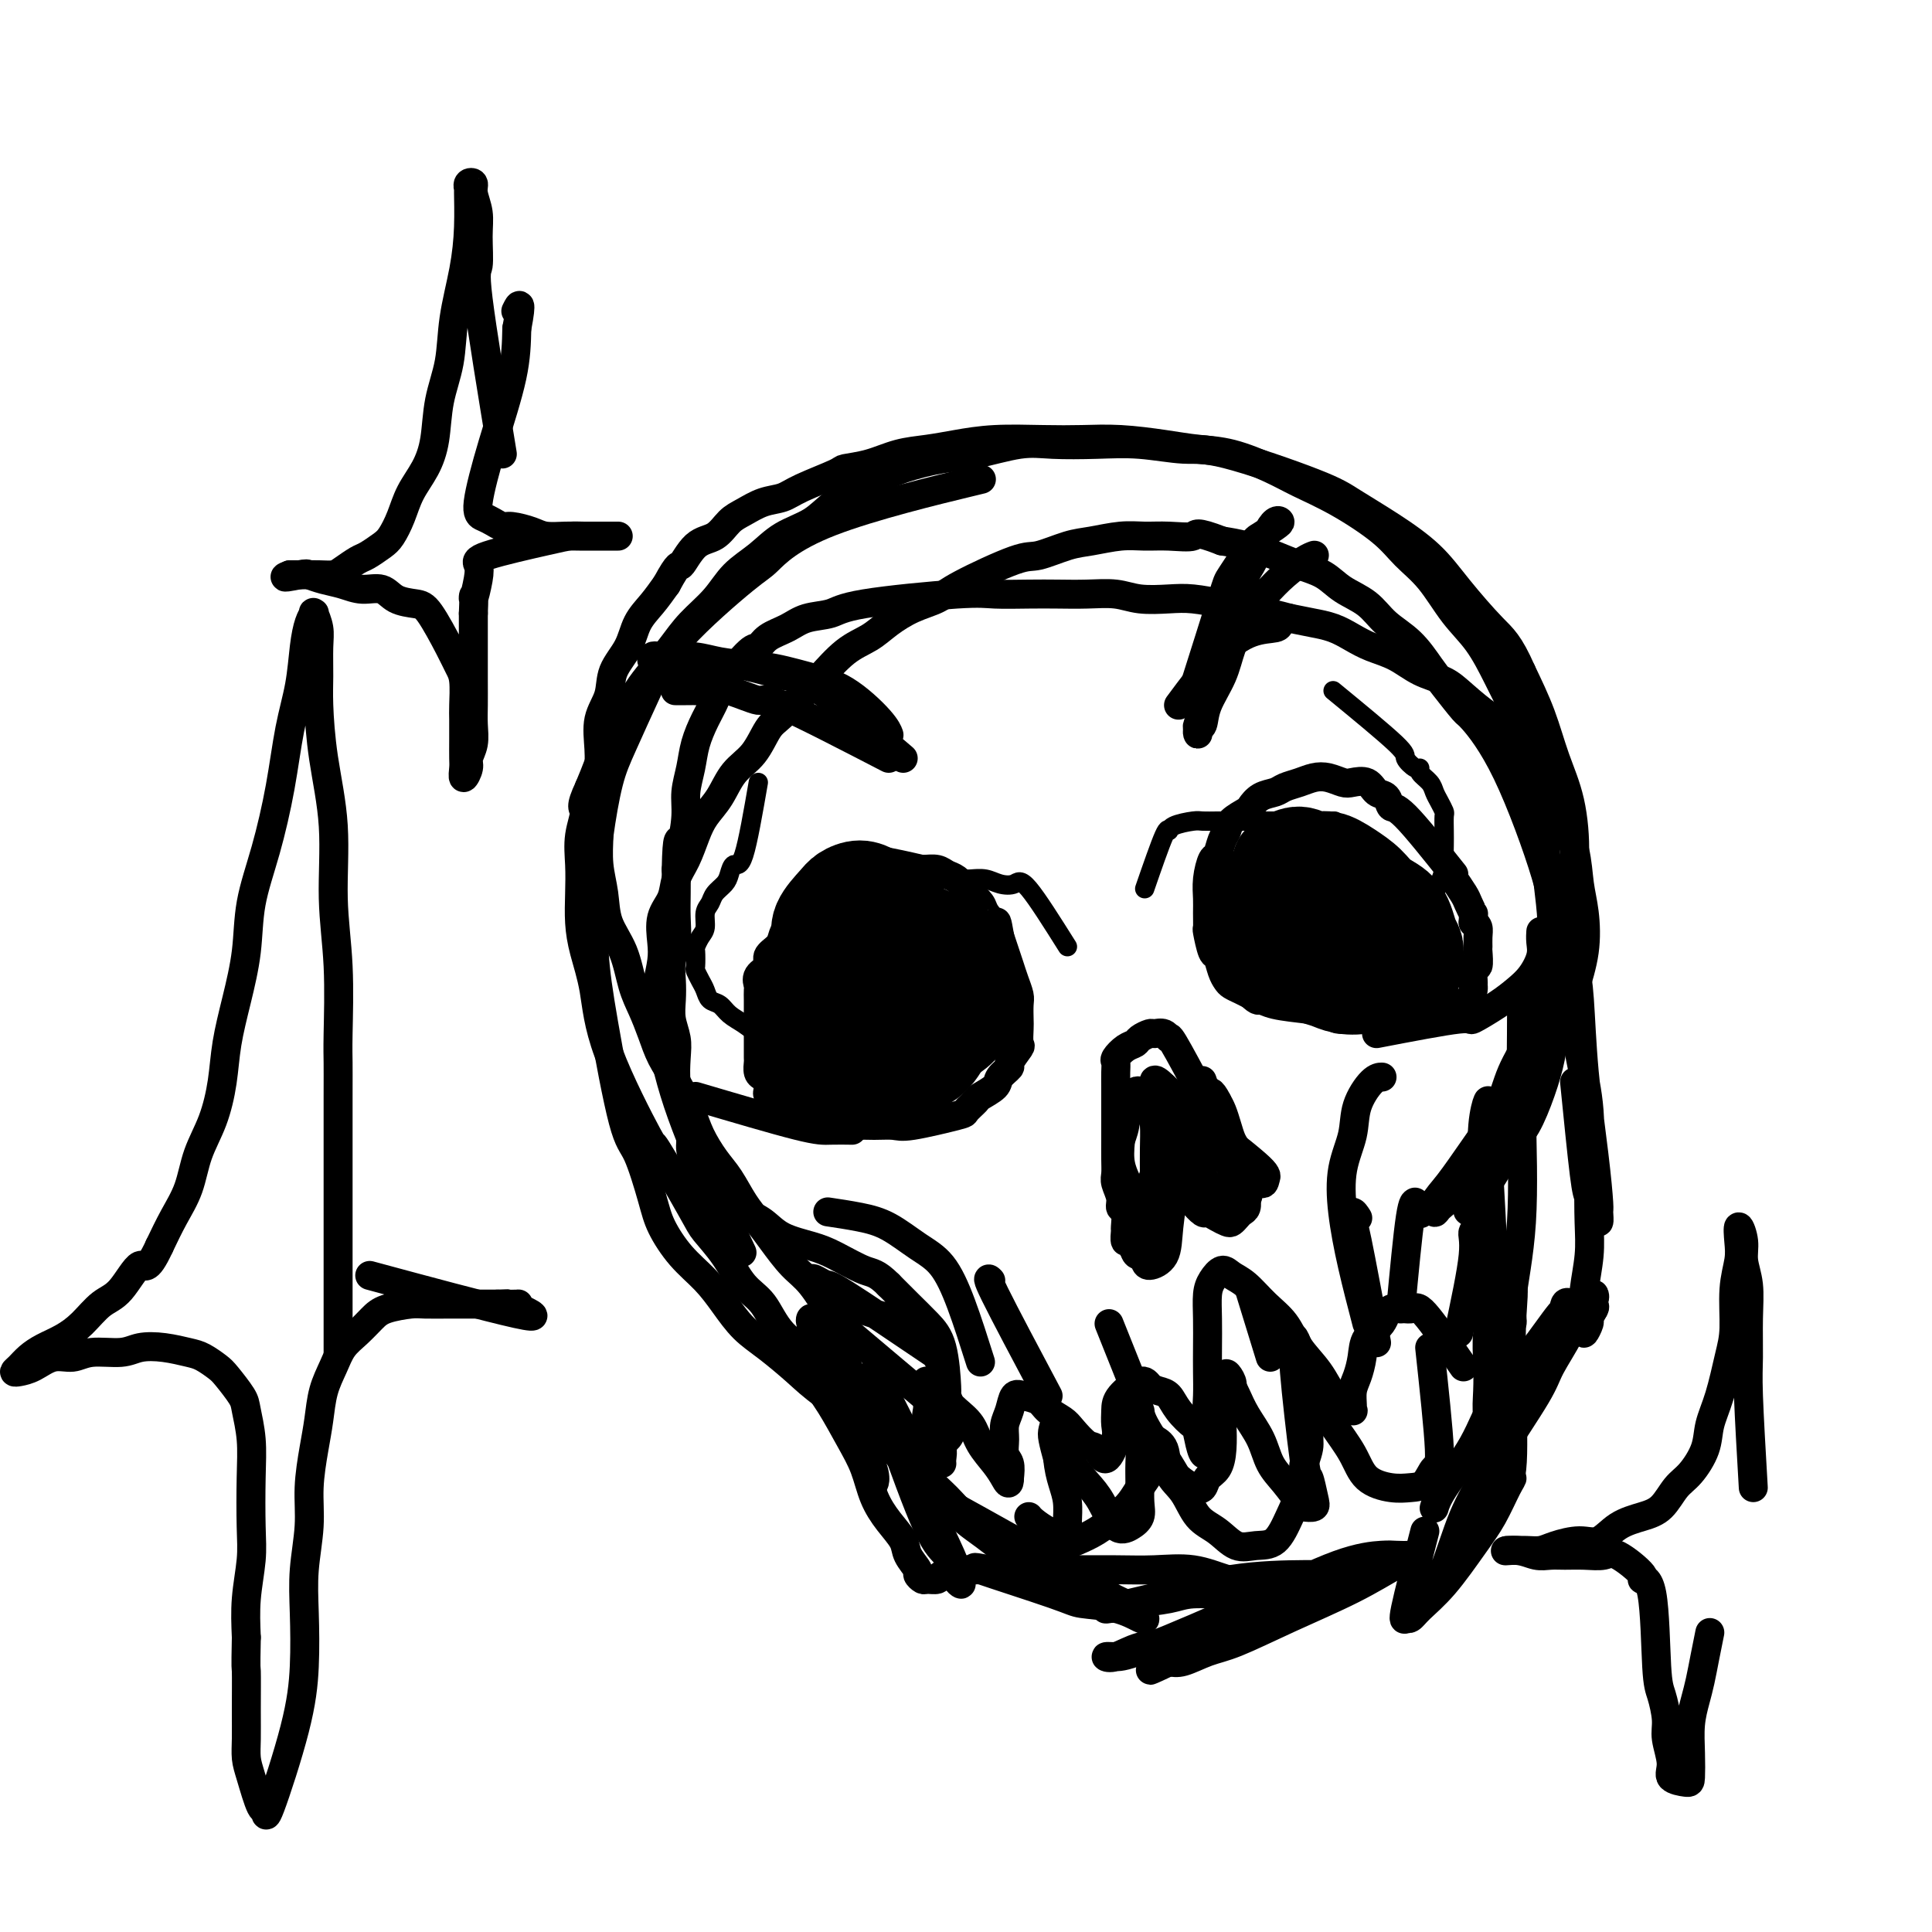 <svg viewBox='0 0 400 400' version='1.1' xmlns='http://www.w3.org/2000/svg' xmlns:xlink='http://www.w3.org/1999/xlink'><g fill='none' stroke='#000000' stroke-width='6' stroke-linecap='round' stroke-linejoin='round'><path d='M301,181c-3.904,-4.902 -7.807,-9.804 -10,-12c-2.193,-2.196 -2.674,-1.685 -3,-2c-0.326,-0.315 -0.495,-1.457 -1,-2c-0.505,-0.543 -1.346,-0.489 -2,-1c-0.654,-0.511 -1.123,-1.588 -2,-2c-0.877,-0.412 -2.163,-0.160 -3,0c-0.837,0.160 -1.225,0.228 -2,0c-0.775,-0.228 -1.936,-0.751 -3,-1c-1.064,-0.249 -2.032,-0.222 -3,0c-0.968,0.222 -1.937,0.641 -3,1c-1.063,0.359 -2.219,0.659 -3,1c-0.781,0.341 -1.186,0.724 -2,1c-0.814,0.276 -2.035,0.444 -3,1c-0.965,0.556 -1.673,1.498 -2,2c-0.327,0.502 -0.273,0.562 -1,1c-0.727,0.438 -2.236,1.253 -3,2c-0.764,0.747 -0.783,1.427 -1,2c-0.217,0.573 -0.633,1.038 -1,2c-0.367,0.962 -0.687,2.420 -1,3c-0.313,0.580 -0.620,0.282 -1,1c-0.380,0.718 -0.835,2.451 -1,4c-0.165,1.549 -0.041,2.913 0,4c0.041,1.087 -0.000,1.896 0,3c0.000,1.104 0.041,2.501 0,3c-0.041,0.499 -0.166,0.098 0,1c0.166,0.902 0.621,3.106 1,4c0.379,0.894 0.682,0.477 1,1c0.318,0.523 0.652,1.985 1,3c0.348,1.015 0.712,1.581 1,2c0.288,0.419 0.501,0.690 1,1c0.499,0.310 1.286,0.660 2,1c0.714,0.340 1.357,0.670 2,1'/><path d='M259,206c1.600,1.571 1.601,0.999 2,1c0.399,0.001 1.196,0.575 3,1c1.804,0.425 4.615,0.701 7,1c2.385,0.299 4.344,0.620 5,1c0.656,0.380 0.009,0.820 1,1c0.991,0.180 3.619,0.101 5,0c1.381,-0.101 1.514,-0.222 2,0c0.486,0.222 1.324,0.788 2,1c0.676,0.212 1.188,0.071 2,0c0.812,-0.071 1.922,-0.071 3,0c1.078,0.071 2.123,0.212 3,0c0.877,-0.212 1.584,-0.778 2,-1c0.416,-0.222 0.540,-0.101 1,0c0.460,0.101 1.254,0.183 2,0c0.746,-0.183 1.443,-0.630 2,-1c0.557,-0.370 0.972,-0.663 1,-1c0.028,-0.337 -0.332,-0.718 0,-1c0.332,-0.282 1.356,-0.466 2,-1c0.644,-0.534 0.908,-1.418 1,-2c0.092,-0.582 0.010,-0.860 0,-1c-0.010,-0.140 0.050,-0.141 0,-1c-0.050,-0.859 -0.210,-2.576 0,-3c0.210,-0.424 0.789,0.444 1,0c0.211,-0.444 0.054,-2.199 0,-3c-0.054,-0.801 -0.004,-0.648 0,-1c0.004,-0.352 -0.037,-1.210 0,-2c0.037,-0.790 0.154,-1.511 0,-2c-0.154,-0.489 -0.577,-0.744 -1,-1'/><path d='M305,191c0.053,-2.362 0.185,-1.768 0,-2c-0.185,-0.232 -0.689,-1.289 -1,-2c-0.311,-0.711 -0.430,-1.076 -1,-2c-0.570,-0.924 -1.591,-2.407 -2,-3c-0.409,-0.593 -0.204,-0.297 0,0'/><path d='M195,181c-6.054,-1.463 -12.108,-2.926 -15,-3c-2.892,-0.074 -2.623,1.241 -3,2c-0.377,0.759 -1.400,0.962 -2,1c-0.600,0.038 -0.775,-0.089 -1,0c-0.225,0.089 -0.498,0.395 -1,1c-0.502,0.605 -1.233,1.509 -2,2c-0.767,0.491 -1.571,0.568 -2,1c-0.429,0.432 -0.482,1.218 -1,2c-0.518,0.782 -1.499,1.560 -2,2c-0.501,0.440 -0.520,0.540 -1,1c-0.480,0.460 -1.419,1.278 -2,2c-0.581,0.722 -0.804,1.348 -1,2c-0.196,0.652 -0.364,1.330 -1,2c-0.636,0.670 -1.740,1.330 -2,2c-0.260,0.670 0.323,1.348 0,2c-0.323,0.652 -1.551,1.276 -2,2c-0.449,0.724 -0.120,1.546 0,2c0.120,0.454 0.032,0.540 0,1c-0.032,0.460 -0.009,1.294 0,2c0.009,0.706 0.002,1.283 0,2c-0.002,0.717 -0.001,1.572 0,2c0.001,0.428 0.000,0.428 0,1c-0.000,0.572 -0.000,1.715 0,2c0.000,0.285 0.000,-0.290 0,0c-0.000,0.290 -0.001,1.443 0,2c0.001,0.557 0.003,0.516 0,1c-0.003,0.484 -0.012,1.491 0,2c0.012,0.509 0.044,0.518 0,1c-0.044,0.482 -0.166,1.438 0,2c0.166,0.562 0.619,0.732 1,1c0.381,0.268 0.691,0.634 1,1'/><path d='M159,224c0.197,3.788 -0.310,2.258 0,2c0.310,-0.258 1.438,0.756 2,1c0.562,0.244 0.557,-0.281 1,0c0.443,0.281 1.335,1.368 2,2c0.665,0.632 1.104,0.811 2,1c0.896,0.189 2.250,0.390 4,1c1.750,0.610 3.897,1.629 5,2c1.103,0.371 1.161,0.092 2,0c0.839,-0.092 2.457,0.002 4,0c1.543,-0.002 3.009,-0.098 4,0c0.991,0.098 1.506,0.392 4,0c2.494,-0.392 6.966,-1.470 9,-2c2.034,-0.530 1.629,-0.512 2,-1c0.371,-0.488 1.519,-1.483 2,-2c0.481,-0.517 0.295,-0.556 1,-1c0.705,-0.444 2.302,-1.293 3,-2c0.698,-0.707 0.499,-1.273 1,-2c0.501,-0.727 1.704,-1.616 2,-2c0.296,-0.384 -0.313,-0.262 0,-1c0.313,-0.738 1.548,-2.337 2,-3c0.452,-0.663 0.122,-0.389 0,-1c-0.122,-0.611 -0.036,-2.106 0,-3c0.036,-0.894 0.021,-1.187 0,-2c-0.021,-0.813 -0.047,-2.146 0,-3c0.047,-0.854 0.167,-1.229 0,-2c-0.167,-0.771 -0.622,-1.939 -1,-3c-0.378,-1.061 -0.679,-2.017 -1,-3c-0.321,-0.983 -0.663,-1.995 -1,-3c-0.337,-1.005 -0.668,-2.002 -1,-3'/><path d='M207,194c-0.732,-4.141 -0.563,-2.992 -1,-3c-0.437,-0.008 -1.482,-1.172 -2,-2c-0.518,-0.828 -0.509,-1.321 -1,-2c-0.491,-0.679 -1.482,-1.545 -2,-2c-0.518,-0.455 -0.564,-0.500 -1,-1c-0.436,-0.500 -1.261,-1.455 -2,-2c-0.739,-0.545 -1.390,-0.682 -2,-1c-0.610,-0.318 -1.179,-0.818 -2,-1c-0.821,-0.182 -1.896,-0.044 -3,0c-1.104,0.044 -2.239,-0.004 -3,0c-0.761,0.004 -1.147,0.061 -2,0c-0.853,-0.061 -2.172,-0.239 -3,0c-0.828,0.239 -1.166,0.894 -2,1c-0.834,0.106 -2.164,-0.337 -3,0c-0.836,0.337 -1.179,1.455 -2,2c-0.821,0.545 -2.122,0.519 -3,1c-0.878,0.481 -1.334,1.470 -2,2c-0.666,0.530 -1.540,0.602 -2,1c-0.460,0.398 -0.504,1.121 -1,2c-0.496,0.879 -1.443,1.915 -2,3c-0.557,1.085 -0.723,2.219 -1,3c-0.277,0.781 -0.667,1.209 -1,2c-0.333,0.791 -0.611,1.944 -1,3c-0.389,1.056 -0.889,2.015 -1,3c-0.111,0.985 0.166,1.994 0,3c-0.166,1.006 -0.777,2.007 -1,3c-0.223,0.993 -0.060,1.977 0,3c0.060,1.023 0.016,2.083 0,3c-0.016,0.917 -0.005,1.691 0,2c0.005,0.309 0.002,0.155 0,0'/></g>
<g fill='none' stroke='#000000' stroke-width='20' stroke-linecap='round' stroke-linejoin='round'><path d='M184,210c-5.855,-1.793 -11.710,-3.585 -14,-4c-2.290,-0.415 -1.015,0.549 -1,1c0.015,0.451 -1.232,0.390 -2,1c-0.768,0.610 -1.059,1.892 -1,3c0.059,1.108 0.467,2.041 1,3c0.533,0.959 1.191,1.943 2,3c0.809,1.057 1.768,2.187 3,3c1.232,0.813 2.736,1.310 4,2c1.264,0.690 2.290,1.575 3,2c0.710,0.425 1.106,0.390 2,0c0.894,-0.390 2.286,-1.136 3,-2c0.714,-0.864 0.750,-1.845 1,-3c0.250,-1.155 0.713,-2.484 1,-4c0.287,-1.516 0.398,-3.219 0,-5c-0.398,-1.781 -1.306,-3.642 -2,-5c-0.694,-1.358 -1.173,-2.214 -2,-3c-0.827,-0.786 -2.003,-1.502 -3,-2c-0.997,-0.498 -1.816,-0.780 -3,-1c-1.184,-0.220 -2.733,-0.379 -4,0c-1.267,0.379 -2.251,1.298 -3,2c-0.749,0.702 -1.263,1.189 -2,2c-0.737,0.811 -1.699,1.947 -2,3c-0.301,1.053 0.057,2.021 0,3c-0.057,0.979 -0.528,1.967 0,3c0.528,1.033 2.057,2.112 3,3c0.943,0.888 1.302,1.585 2,2c0.698,0.415 1.736,0.548 3,1c1.264,0.452 2.756,1.223 4,1c1.244,-0.223 2.241,-1.441 3,-2c0.759,-0.559 1.281,-0.458 2,-1c0.719,-0.542 1.634,-1.726 2,-3c0.366,-1.274 0.183,-2.637 0,-4'/><path d='M184,209c1.117,-2.373 0.409,-3.304 0,-4c-0.409,-0.696 -0.521,-1.156 -1,-2c-0.479,-0.844 -1.327,-2.073 -2,-3c-0.673,-0.927 -1.170,-1.552 -2,-2c-0.830,-0.448 -1.992,-0.718 -3,-1c-1.008,-0.282 -1.860,-0.577 -3,0c-1.140,0.577 -2.567,2.027 -3,3c-0.433,0.973 0.127,1.468 0,2c-0.127,0.532 -0.943,1.102 -1,2c-0.057,0.898 0.645,2.125 1,3c0.355,0.875 0.364,1.398 1,2c0.636,0.602 1.899,1.282 3,2c1.101,0.718 2.040,1.474 3,2c0.960,0.526 1.942,0.821 3,1c1.058,0.179 2.194,0.242 3,0c0.806,-0.242 1.283,-0.790 2,-1c0.717,-0.210 1.676,-0.081 2,-2c0.324,-1.919 0.015,-5.885 -1,-8c-1.015,-2.115 -2.737,-2.380 -4,-3c-1.263,-0.620 -2.069,-1.597 -3,-2c-0.931,-0.403 -1.988,-0.233 -3,0c-1.012,0.233 -1.978,0.530 -3,1c-1.022,0.470 -2.101,1.113 -3,2c-0.899,0.887 -1.619,2.020 -2,3c-0.381,0.980 -0.422,1.809 0,3c0.422,1.191 1.306,2.744 2,4c0.694,1.256 1.198,2.216 2,3c0.802,0.784 1.901,1.392 3,2'/><path d='M175,216c1.864,1.598 3.025,1.092 4,1c0.975,-0.092 1.764,0.230 3,0c1.236,-0.230 2.919,-1.012 4,-2c1.081,-0.988 1.559,-2.183 2,-4c0.441,-1.817 0.845,-4.255 1,-6c0.155,-1.745 0.061,-2.798 0,-4c-0.061,-1.202 -0.089,-2.554 -1,-5c-0.911,-2.446 -2.704,-5.986 -4,-8c-1.296,-2.014 -2.096,-2.503 -3,-3c-0.904,-0.497 -1.914,-1.001 -3,-1c-1.086,0.001 -2.250,0.508 -3,1c-0.750,0.492 -1.086,0.967 -2,2c-0.914,1.033 -2.405,2.622 -3,4c-0.595,1.378 -0.295,2.545 0,4c0.295,1.455 0.583,3.196 1,5c0.417,1.804 0.962,3.669 2,5c1.038,1.331 2.570,2.126 4,3c1.430,0.874 2.760,1.826 4,3c1.240,1.174 2.392,2.568 4,3c1.608,0.432 3.674,-0.099 5,0c1.326,0.099 1.912,0.828 3,1c1.088,0.172 2.677,-0.211 4,-1c1.323,-0.789 2.378,-1.982 3,-3c0.622,-1.018 0.811,-1.862 1,-3c0.189,-1.138 0.379,-2.571 0,-4c-0.379,-1.429 -1.325,-2.852 -2,-4c-0.675,-1.148 -1.078,-2.019 -2,-3c-0.922,-0.981 -2.364,-2.072 -4,-3c-1.636,-0.928 -3.468,-1.694 -5,-2c-1.532,-0.306 -2.766,-0.153 -4,0'/><path d='M184,192c-2.761,-0.937 -3.165,-0.778 -4,0c-0.835,0.778 -2.103,2.176 -3,3c-0.897,0.824 -1.423,1.073 -2,2c-0.577,0.927 -1.206,2.531 -1,5c0.206,2.469 1.248,5.803 2,8c0.752,2.197 1.216,3.257 2,4c0.784,0.743 1.888,1.169 3,2c1.112,0.831 2.232,2.068 4,3c1.768,0.932 4.185,1.559 6,1c1.815,-0.559 3.027,-2.304 4,-4c0.973,-1.696 1.707,-3.342 2,-4c0.293,-0.658 0.147,-0.329 0,0'/><path d='M272,188c-3.823,1.737 -7.646,3.473 -9,5c-1.354,1.527 -0.240,2.843 1,4c1.240,1.157 2.604,2.154 4,3c1.396,0.846 2.822,1.543 4,2c1.178,0.457 2.109,0.676 3,1c0.891,0.324 1.744,0.755 3,1c1.256,0.245 2.916,0.306 4,0c1.084,-0.306 1.593,-0.980 2,-1c0.407,-0.020 0.712,0.612 1,0c0.288,-0.612 0.557,-2.468 0,-4c-0.557,-1.532 -1.941,-2.739 -3,-4c-1.059,-1.261 -1.792,-2.577 -3,-4c-1.208,-1.423 -2.890,-2.952 -4,-4c-1.110,-1.048 -1.647,-1.614 -3,-2c-1.353,-0.386 -3.520,-0.592 -5,-1c-1.480,-0.408 -2.272,-1.017 -3,-1c-0.728,0.017 -1.392,0.661 -2,1c-0.608,0.339 -1.160,0.375 -1,1c0.160,0.625 1.032,1.841 2,3c0.968,1.159 2.034,2.262 3,3c0.966,0.738 1.834,1.113 3,2c1.166,0.887 2.630,2.288 4,3c1.370,0.712 2.645,0.736 4,1c1.355,0.264 2.791,0.770 4,1c1.209,0.230 2.192,0.185 3,0c0.808,-0.185 1.441,-0.509 2,-1c0.559,-0.491 1.045,-1.147 1,-2c-0.045,-0.853 -0.620,-1.903 -1,-3c-0.380,-1.097 -0.566,-2.243 -1,-3c-0.434,-0.757 -1.117,-1.127 -2,-2c-0.883,-0.873 -1.967,-2.249 -3,-3c-1.033,-0.751 -2.017,-0.875 -3,-1'/><path d='M277,183c-1.537,-1.118 -1.380,-0.915 -2,-1c-0.620,-0.085 -2.018,-0.460 -3,0c-0.982,0.460 -1.547,1.753 -2,2c-0.453,0.247 -0.795,-0.552 -1,0c-0.205,0.552 -0.274,2.455 0,4c0.274,1.545 0.892,2.732 2,4c1.108,1.268 2.707,2.618 4,4c1.293,1.382 2.280,2.798 3,4c0.720,1.202 1.173,2.190 3,3c1.827,0.810 5.028,1.441 7,2c1.972,0.559 2.717,1.047 3,0c0.283,-1.047 0.105,-3.627 0,-5c-0.105,-1.373 -0.139,-1.537 -1,-3c-0.861,-1.463 -2.551,-4.224 -4,-6c-1.449,-1.776 -2.657,-2.567 -4,-4c-1.343,-1.433 -2.821,-3.507 -4,-5c-1.179,-1.493 -2.058,-2.405 -3,-3c-0.942,-0.595 -1.948,-0.873 -3,-1c-1.052,-0.127 -2.149,-0.104 -3,0c-0.851,0.104 -1.455,0.289 -2,1c-0.545,0.711 -1.033,1.947 -1,3c0.033,1.053 0.585,1.924 1,3c0.415,1.076 0.692,2.358 2,4c1.308,1.642 3.646,3.643 5,5c1.354,1.357 1.726,2.071 3,3c1.274,0.929 3.452,2.072 5,3c1.548,0.928 2.466,1.640 4,2c1.534,0.360 3.682,0.366 5,0c1.318,-0.366 1.805,-1.105 2,-2c0.195,-0.895 0.097,-1.948 0,-3'/><path d='M293,197c0.149,-1.188 -0.480,-1.658 -1,-3c-0.520,-1.342 -0.933,-3.555 -2,-5c-1.067,-1.445 -2.789,-2.123 -4,-3c-1.211,-0.877 -1.913,-1.952 -3,-3c-1.087,-1.048 -2.561,-2.067 -4,-3c-1.439,-0.933 -2.845,-1.778 -4,-2c-1.155,-0.222 -2.061,0.180 -3,0c-0.939,-0.180 -1.913,-0.941 -3,-1c-1.087,-0.059 -2.287,0.585 -3,1c-0.713,0.415 -0.939,0.600 -1,1c-0.061,0.400 0.043,1.013 0,2c-0.043,0.987 -0.233,2.348 0,3c0.233,0.652 0.889,0.595 1,1c0.111,0.405 -0.324,1.271 0,2c0.324,0.729 1.406,1.319 2,2c0.594,0.681 0.698,1.453 1,2c0.302,0.547 0.800,0.871 1,1c0.200,0.129 0.100,0.065 0,0'/></g>
<g fill='none' stroke='#000000' stroke-width='4' stroke-linecap='round' stroke-linejoin='round'><path d='M157,162c-1.068,6.161 -2.135,12.322 -3,15c-0.865,2.678 -1.527,1.873 -2,2c-0.473,0.127 -0.758,1.188 -1,2c-0.242,0.812 -0.442,1.376 -1,2c-0.558,0.624 -1.473,1.307 -2,2c-0.527,0.693 -0.667,1.394 -1,2c-0.333,0.606 -0.860,1.116 -1,2c-0.140,0.884 0.106,2.143 0,3c-0.106,0.857 -0.565,1.314 -1,2c-0.435,0.686 -0.846,1.601 -1,2c-0.154,0.399 -0.052,0.280 0,1c0.052,0.720 0.055,2.277 0,3c-0.055,0.723 -0.166,0.613 0,1c0.166,0.387 0.610,1.273 1,2c0.390,0.727 0.726,1.297 1,2c0.274,0.703 0.485,1.540 1,2c0.515,0.460 1.335,0.543 2,1c0.665,0.457 1.174,1.288 2,2c0.826,0.712 1.967,1.304 3,2c1.033,0.696 1.957,1.497 3,2c1.043,0.503 2.206,0.709 3,1c0.794,0.291 1.218,0.666 2,1c0.782,0.334 1.921,0.626 3,1c1.079,0.374 2.098,0.832 3,1c0.902,0.168 1.686,0.048 2,0c0.314,-0.048 0.157,-0.024 0,0'/><path d='M276,143c5.319,4.371 10.639,8.743 13,11c2.361,2.257 1.764,2.401 2,3c0.236,0.599 1.306,1.655 2,2c0.694,0.345 1.012,-0.021 1,0c-0.012,0.021 -0.353,0.430 0,1c0.353,0.570 1.401,1.303 2,2c0.599,0.697 0.749,1.359 1,2c0.251,0.641 0.603,1.263 1,2c0.397,0.737 0.838,1.591 1,2c0.162,0.409 0.044,0.373 0,1c-0.044,0.627 -0.015,1.916 0,3c0.015,1.084 0.017,1.963 0,3c-0.017,1.037 -0.053,2.232 0,3c0.053,0.768 0.194,1.110 0,2c-0.194,0.890 -0.723,2.329 -1,3c-0.277,0.671 -0.302,0.576 -1,1c-0.698,0.424 -2.068,1.367 -3,2c-0.932,0.633 -1.427,0.954 -2,1c-0.573,0.046 -1.226,-0.184 -2,0c-0.774,0.184 -1.670,0.780 -2,1c-0.330,0.220 -0.094,0.063 0,0c0.094,-0.063 0.047,-0.031 0,0'/><path d='M221,196c-3.114,-4.950 -6.228,-9.901 -8,-12c-1.772,-2.099 -2.203,-1.347 -3,-1c-0.797,0.347 -1.961,0.289 -3,0c-1.039,-0.289 -1.955,-0.810 -3,-1c-1.045,-0.190 -2.220,-0.051 -3,0c-0.780,0.051 -1.167,0.014 -2,0c-0.833,-0.014 -2.113,-0.003 -3,0c-0.887,0.003 -1.379,0.000 -2,0c-0.621,-0.000 -1.369,0.003 -2,0c-0.631,-0.003 -1.146,-0.012 -2,0c-0.854,0.012 -2.049,0.045 -3,0c-0.951,-0.045 -1.659,-0.167 -2,0c-0.341,0.167 -0.315,0.623 -1,1c-0.685,0.377 -2.082,0.675 -3,1c-0.918,0.325 -1.356,0.675 -2,1c-0.644,0.325 -1.492,0.623 -2,1c-0.508,0.377 -0.675,0.832 -1,1c-0.325,0.168 -0.807,0.048 -1,0c-0.193,-0.048 -0.096,-0.024 0,0'/><path d='M237,184c1.578,-4.558 3.156,-9.116 4,-11c0.844,-1.884 0.953,-1.093 1,-1c0.047,0.093 0.031,-0.511 1,-1c0.969,-0.489 2.923,-0.863 4,-1c1.077,-0.137 1.279,-0.037 2,0c0.721,0.037 1.963,0.010 3,0c1.037,-0.010 1.870,-0.003 3,0c1.130,0.003 2.556,0.001 4,0c1.444,-0.001 2.906,-0.000 4,0c1.094,0.000 1.821,0.000 3,0c1.179,-0.000 2.811,-0.000 4,0c1.189,0.000 1.936,0.000 3,0c1.064,-0.000 2.447,-0.000 3,0c0.553,0.000 0.277,0.000 0,0'/></g>
<g fill='none' stroke='#000000' stroke-width='6' stroke-linecap='round' stroke-linejoin='round'><path d='M249,227c-2.438,-4.567 -4.876,-9.133 -6,-11c-1.124,-1.867 -0.935,-1.033 -1,-1c-0.065,0.033 -0.384,-0.734 -1,-1c-0.616,-0.266 -1.530,-0.031 -2,0c-0.470,0.031 -0.498,-0.143 -1,0c-0.502,0.143 -1.479,0.601 -2,1c-0.521,0.399 -0.584,0.739 -1,1c-0.416,0.261 -1.183,0.444 -2,1c-0.817,0.556 -1.683,1.485 -2,2c-0.317,0.515 -0.085,0.616 0,1c0.085,0.384 0.023,1.051 0,2c-0.023,0.949 -0.006,2.182 0,3c0.006,0.818 0.002,1.223 0,2c-0.002,0.777 -0.000,1.927 0,3c0.000,1.073 -0.001,2.068 0,3c0.001,0.932 0.004,1.800 0,3c-0.004,1.200 -0.016,2.731 0,4c0.016,1.269 0.061,2.274 0,3c-0.061,0.726 -0.227,1.172 0,2c0.227,0.828 0.846,2.038 1,3c0.154,0.962 -0.156,1.677 0,2c0.156,0.323 0.777,0.252 1,1c0.223,0.748 0.047,2.313 0,3c-0.047,0.687 0.033,0.497 0,1c-0.033,0.503 -0.180,1.698 0,2c0.180,0.302 0.687,-0.290 1,0c0.313,0.290 0.430,1.463 1,2c0.570,0.537 1.591,0.439 2,0c0.409,-0.439 0.204,-1.220 0,-2'/><path d='M237,257c1.023,-0.097 1.581,-0.340 2,-1c0.419,-0.660 0.700,-1.739 1,-2c0.300,-0.261 0.620,0.295 1,0c0.380,-0.295 0.822,-1.443 1,-2c0.178,-0.557 0.093,-0.524 0,-1c-0.093,-0.476 -0.195,-1.460 0,-2c0.195,-0.540 0.686,-0.634 1,-1c0.314,-0.366 0.450,-1.003 1,-1c0.550,0.003 1.512,0.645 2,1c0.488,0.355 0.502,0.424 1,1c0.498,0.576 1.481,1.658 2,2c0.519,0.342 0.573,-0.055 1,0c0.427,0.055 1.228,0.561 2,1c0.772,0.439 1.517,0.809 2,1c0.483,0.191 0.704,0.203 1,0c0.296,-0.203 0.668,-0.619 1,-1c0.332,-0.381 0.626,-0.725 1,-1c0.374,-0.275 0.829,-0.481 1,-1c0.171,-0.519 0.057,-1.350 0,-2c-0.057,-0.650 -0.057,-1.118 0,-2c0.057,-0.882 0.170,-2.178 0,-3c-0.170,-0.822 -0.623,-1.168 -1,-2c-0.377,-0.832 -0.678,-2.148 -1,-3c-0.322,-0.852 -0.664,-1.239 -1,-2c-0.336,-0.761 -0.668,-1.897 -1,-3c-0.332,-1.103 -0.666,-2.172 -1,-3c-0.334,-0.828 -0.667,-1.414 -1,-2'/><path d='M252,228c-1.321,-2.655 -1.625,-1.792 -2,-2c-0.375,-0.208 -0.821,-1.488 -1,-2c-0.179,-0.512 -0.089,-0.256 0,0'/><path d='M246,243c-3.050,-5.255 -6.100,-10.510 -7,-12c-0.900,-1.490 0.351,0.783 1,2c0.649,1.217 0.697,1.376 1,2c0.303,0.624 0.863,1.712 2,3c1.137,1.288 2.852,2.778 4,4c1.148,1.222 1.731,2.178 3,3c1.269,0.822 3.225,1.509 4,2c0.775,0.491 0.371,0.784 1,1c0.629,0.216 2.293,0.355 3,0c0.707,-0.355 0.458,-1.205 0,-2c-0.458,-0.795 -1.124,-1.536 -2,-3c-0.876,-1.464 -1.961,-3.651 -3,-5c-1.039,-1.349 -2.033,-1.859 -3,-3c-0.967,-1.141 -1.907,-2.914 -3,-4c-1.093,-1.086 -2.340,-1.484 -3,-2c-0.660,-0.516 -0.732,-1.149 -1,-1c-0.268,0.149 -0.732,1.082 -1,2c-0.268,0.918 -0.342,1.822 0,3c0.342,1.178 1.098,2.631 2,4c0.902,1.369 1.948,2.656 3,4c1.052,1.344 2.110,2.745 3,4c0.890,1.255 1.613,2.363 2,3c0.387,0.637 0.438,0.804 1,1c0.562,0.196 1.635,0.422 2,0c0.365,-0.422 0.022,-1.491 0,-3c-0.022,-1.509 0.275,-3.458 0,-5c-0.275,-1.542 -1.123,-2.678 -2,-4c-0.877,-1.322 -1.781,-2.828 -3,-4c-1.219,-1.172 -2.751,-2.008 -4,-3c-1.249,-0.992 -2.214,-2.141 -3,-3c-0.786,-0.859 -1.393,-1.430 -2,-2'/><path d='M241,225c-2.597,-2.574 -2.088,-1.009 -2,0c0.088,1.009 -0.244,1.464 0,2c0.244,0.536 1.065,1.154 2,2c0.935,0.846 1.985,1.919 3,3c1.015,1.081 1.995,2.168 3,3c1.005,0.832 2.034,1.407 4,3c1.966,1.593 4.869,4.203 6,5c1.131,0.797 0.490,-0.219 1,0c0.510,0.219 2.170,1.672 3,2c0.830,0.328 0.831,-0.469 1,-1c0.169,-0.531 0.507,-0.797 -2,-3c-2.507,-2.203 -7.859,-6.344 -10,-8c-2.141,-1.656 -1.070,-0.828 0,0'/><path d='M239,243c-1.776,5.598 -3.551,11.195 -4,14c-0.449,2.805 0.429,2.817 1,3c0.571,0.183 0.836,0.538 1,1c0.164,0.462 0.226,1.031 1,1c0.774,-0.031 2.261,-0.663 3,-2c0.739,-1.337 0.730,-3.378 1,-6c0.270,-2.622 0.819,-5.824 1,-8c0.181,-2.176 -0.006,-3.325 0,-5c0.006,-1.675 0.204,-3.875 0,-6c-0.204,-2.125 -0.811,-4.173 -1,-5c-0.189,-0.827 0.040,-0.431 0,-1c-0.040,-0.569 -0.351,-2.102 -1,-2c-0.649,0.102 -1.638,1.839 -2,3c-0.362,1.161 -0.097,1.747 0,3c0.097,1.253 0.025,3.174 0,5c-0.025,1.826 -0.003,3.557 0,5c0.003,1.443 -0.013,2.597 0,4c0.013,1.403 0.056,3.053 0,4c-0.056,0.947 -0.211,1.190 0,1c0.211,-0.190 0.789,-0.811 1,-1c0.211,-0.189 0.054,0.056 0,-1c-0.054,-1.056 -0.007,-3.414 0,-5c0.007,-1.586 -0.026,-2.400 0,-4c0.026,-1.600 0.110,-3.985 0,-6c-0.110,-2.015 -0.416,-3.660 -1,-5c-0.584,-1.340 -1.448,-2.375 -2,-3c-0.552,-0.625 -0.791,-0.839 -1,-1c-0.209,-0.161 -0.386,-0.270 -1,0c-0.614,0.270 -1.665,0.919 -2,2c-0.335,1.081 0.047,2.595 0,4c-0.047,1.405 -0.524,2.703 -1,4'/><path d='M232,236c-0.214,2.190 -0.250,3.667 0,5c0.250,1.333 0.786,2.524 1,3c0.214,0.476 0.107,0.238 0,0'/><path d='M303,283c-3.153,-4.556 -6.305,-9.111 -8,-11c-1.695,-1.889 -1.932,-1.111 -3,-1c-1.068,0.111 -2.969,-0.445 -4,0c-1.031,0.445 -1.194,1.889 -2,3c-0.806,1.111 -2.254,1.888 -3,3c-0.746,1.112 -0.789,2.561 -1,4c-0.211,1.439 -0.591,2.870 -1,4c-0.409,1.130 -0.848,1.960 -1,3c-0.152,1.040 -0.018,2.289 0,3c0.018,0.711 -0.080,0.883 0,1c0.080,0.117 0.338,0.178 0,0c-0.338,-0.178 -1.272,-0.596 -2,-1c-0.728,-0.404 -1.250,-0.796 -2,-2c-0.750,-1.204 -1.726,-3.222 -3,-5c-1.274,-1.778 -2.845,-3.316 -4,-5c-1.155,-1.684 -1.895,-3.514 -3,-5c-1.105,-1.486 -2.576,-2.627 -4,-4c-1.424,-1.373 -2.802,-2.977 -4,-4c-1.198,-1.023 -2.216,-1.465 -3,-2c-0.784,-0.535 -1.334,-1.162 -2,-1c-0.666,0.162 -1.446,1.112 -2,2c-0.554,0.888 -0.880,1.714 -1,3c-0.120,1.286 -0.033,3.032 0,5c0.033,1.968 0.013,4.159 0,6c-0.013,1.841 -0.017,3.333 0,5c0.017,1.667 0.057,3.508 0,5c-0.057,1.492 -0.211,2.635 0,4c0.211,1.365 0.786,2.951 1,4c0.214,1.049 0.068,1.559 0,2c-0.068,0.441 -0.057,0.811 0,1c0.057,0.189 0.159,0.197 0,0c-0.159,-0.197 -0.580,-0.598 -1,-1'/><path d='M250,299c-0.589,4.891 -1.561,0.120 -2,-2c-0.439,-2.120 -0.345,-1.589 -1,-2c-0.655,-0.411 -2.060,-1.762 -3,-3c-0.940,-1.238 -1.415,-2.361 -2,-3c-0.585,-0.639 -1.281,-0.793 -2,-1c-0.719,-0.207 -1.461,-0.466 -2,-1c-0.539,-0.534 -0.875,-1.341 -2,-1c-1.125,0.341 -3.039,1.832 -4,3c-0.961,1.168 -0.968,2.015 -1,3c-0.032,0.985 -0.091,2.109 0,3c0.091,0.891 0.330,1.550 0,3c-0.330,1.450 -1.228,3.693 -2,4c-0.772,0.307 -1.418,-1.321 -2,-2c-0.582,-0.679 -1.099,-0.409 -2,-1c-0.901,-0.591 -2.184,-2.042 -3,-3c-0.816,-0.958 -1.164,-1.422 -2,-2c-0.836,-0.578 -2.160,-1.270 -3,-2c-0.840,-0.730 -1.196,-1.497 -2,-2c-0.804,-0.503 -2.058,-0.743 -3,-1c-0.942,-0.257 -1.574,-0.532 -2,0c-0.426,0.532 -0.646,1.871 -1,3c-0.354,1.129 -0.841,2.048 -1,3c-0.159,0.952 0.009,1.935 0,3c-0.009,1.065 -0.195,2.210 0,3c0.195,0.790 0.770,1.226 1,2c0.230,0.774 0.115,1.887 0,3'/><path d='M209,306c0.007,1.833 -0.477,0.917 -1,0c-0.523,-0.917 -1.087,-1.833 -2,-3c-0.913,-1.167 -2.175,-2.584 -3,-4c-0.825,-1.416 -1.212,-2.831 -2,-4c-0.788,-1.169 -1.976,-2.090 -3,-3c-1.024,-0.910 -1.882,-1.807 -3,-3c-1.118,-1.193 -2.495,-2.682 -3,-3c-0.505,-0.318 -0.137,0.537 0,1c0.137,0.463 0.045,0.536 0,1c-0.045,0.464 -0.041,1.320 0,2c0.041,0.680 0.120,1.186 0,2c-0.120,0.814 -0.439,1.938 0,3c0.439,1.062 1.634,2.064 2,3c0.366,0.936 -0.098,1.806 0,2c0.098,0.194 0.758,-0.288 1,0c0.242,0.288 0.065,1.347 0,2c-0.065,0.653 -0.019,0.901 0,1c0.019,0.099 0.009,0.050 0,0'/><path d='M217,289c-4.533,-8.533 -9.067,-17.067 -11,-21c-1.933,-3.933 -1.267,-3.267 -1,-3c0.267,0.267 0.133,0.133 0,0'/><path d='M234,285c-1.667,-4.167 -3.333,-8.333 -4,-10c-0.667,-1.667 -0.333,-0.833 0,0'/><path d='M263,281c-1.667,-5.417 -3.333,-10.833 -4,-13c-0.667,-2.167 -0.333,-1.083 0,0'/><path d='M285,278c-1.585,-8.491 -3.171,-16.982 -4,-21c-0.829,-4.018 -0.903,-3.561 -1,-4c-0.097,-0.439 -0.219,-1.772 0,-2c0.219,-0.228 0.777,0.649 1,1c0.223,0.351 0.112,0.175 0,0'/><path d='M290,271c0.724,-7.707 1.448,-15.413 2,-19c0.552,-3.587 0.931,-3.054 1,-3c0.069,0.054 -0.174,-0.370 0,0c0.174,0.370 0.764,1.534 1,2c0.236,0.466 0.118,0.233 0,0'/><path d='M302,276c1.327,-6.226 2.655,-12.452 3,-16c0.345,-3.548 -0.292,-4.417 0,-5c0.292,-0.583 1.512,-0.881 2,-1c0.488,-0.119 0.244,-0.060 0,0'/><path d='M193,280c-7.206,-4.872 -14.413,-9.743 -18,-12c-3.587,-2.257 -3.556,-1.899 -4,-2c-0.444,-0.101 -1.365,-0.662 -2,-1c-0.635,-0.338 -0.984,-0.452 -1,0c-0.016,0.452 0.300,1.471 1,2c0.700,0.529 1.785,0.566 3,1c1.215,0.434 2.560,1.263 4,2c1.440,0.737 2.973,1.382 5,2c2.027,0.618 4.546,1.208 6,2c1.454,0.792 1.843,1.785 3,3c1.157,1.215 3.081,2.650 4,4c0.919,1.350 0.832,2.613 1,4c0.168,1.387 0.591,2.896 1,4c0.409,1.104 0.803,1.803 1,3c0.197,1.197 0.197,2.893 0,4c-0.197,1.107 -0.590,1.627 -1,2c-0.410,0.373 -0.838,0.600 -1,1c-0.162,0.400 -0.058,0.972 0,1c0.058,0.028 0.068,-0.487 0,-1c-0.068,-0.513 -0.216,-1.025 0,-2c0.216,-0.975 0.796,-2.413 1,-4c0.204,-1.587 0.032,-3.323 0,-4c-0.032,-0.677 0.074,-0.295 0,-2c-0.074,-1.705 -0.329,-5.498 -1,-8c-0.671,-2.502 -1.758,-3.712 -3,-5c-1.242,-1.288 -2.641,-2.654 -4,-4c-1.359,-1.346 -2.680,-2.673 -4,-4'/><path d='M184,266c-2.529,-2.535 -3.351,-2.373 -5,-3c-1.649,-0.627 -4.125,-2.041 -6,-3c-1.875,-0.959 -3.151,-1.461 -5,-2c-1.849,-0.539 -4.273,-1.115 -6,-2c-1.727,-0.885 -2.757,-2.080 -4,-3c-1.243,-0.920 -2.700,-1.565 -4,-2c-1.300,-0.435 -2.443,-0.658 -3,-1c-0.557,-0.342 -0.527,-0.801 -1,-1c-0.473,-0.199 -1.450,-0.136 -2,0c-0.550,0.136 -0.672,0.347 -1,0c-0.328,-0.347 -0.862,-1.251 -1,-2c-0.138,-0.749 0.122,-1.344 0,-2c-0.122,-0.656 -0.624,-1.375 -1,-2c-0.376,-0.625 -0.625,-1.158 -1,-2c-0.375,-0.842 -0.875,-1.994 -1,-3c-0.125,-1.006 0.124,-1.865 0,-3c-0.124,-1.135 -0.621,-2.547 -1,-4c-0.379,-1.453 -0.641,-2.947 -1,-4c-0.359,-1.053 -0.814,-1.663 -1,-3c-0.186,-1.337 -0.102,-3.400 0,-5c0.102,-1.600 0.222,-2.738 0,-4c-0.222,-1.262 -0.788,-2.647 -1,-4c-0.212,-1.353 -0.071,-2.675 0,-4c0.071,-1.325 0.072,-2.653 0,-4c-0.072,-1.347 -0.215,-2.712 0,-4c0.215,-1.288 0.790,-2.500 1,-4c0.210,-1.500 0.057,-3.288 0,-5c-0.057,-1.712 -0.016,-3.346 0,-5c0.016,-1.654 0.008,-3.327 0,-5'/><path d='M140,180c0.162,-7.926 0.567,-5.743 1,-6c0.433,-0.257 0.892,-2.956 1,-5c0.108,-2.044 -0.136,-3.432 0,-5c0.136,-1.568 0.652,-3.315 1,-5c0.348,-1.685 0.527,-3.307 1,-5c0.473,-1.693 1.240,-3.457 2,-5c0.760,-1.543 1.514,-2.864 2,-4c0.486,-1.136 0.703,-2.086 2,-4c1.297,-1.914 3.675,-4.793 5,-6c1.325,-1.207 1.597,-0.742 2,-1c0.403,-0.258 0.936,-1.237 2,-2c1.064,-0.763 2.658,-1.308 4,-2c1.342,-0.692 2.432,-1.530 4,-2c1.568,-0.470 3.615,-0.571 5,-1c1.385,-0.429 2.108,-1.187 7,-2c4.892,-0.813 13.951,-1.682 19,-2c5.049,-0.318 6.086,-0.086 8,0c1.914,0.086 4.705,0.027 7,0c2.295,-0.027 4.094,-0.021 6,0c1.906,0.021 3.918,0.057 6,0c2.082,-0.057 4.233,-0.209 6,0c1.767,0.209 3.150,0.777 5,1c1.850,0.223 4.168,0.101 6,0c1.832,-0.101 3.179,-0.182 5,0c1.821,0.182 4.117,0.626 6,1c1.883,0.374 3.353,0.678 5,1c1.647,0.322 3.471,0.664 5,1c1.529,0.336 2.765,0.668 4,1'/><path d='M267,128c4.036,0.810 4.126,0.835 5,1c0.874,0.165 2.532,0.471 4,1c1.468,0.529 2.745,1.282 4,2c1.255,0.718 2.486,1.401 4,2c1.514,0.599 3.309,1.114 5,2c1.691,0.886 3.278,2.143 5,3c1.722,0.857 3.580,1.314 5,2c1.420,0.686 2.403,1.601 4,3c1.597,1.399 3.808,3.281 5,4c1.192,0.719 1.366,0.274 4,4c2.634,3.726 7.728,11.624 10,15c2.272,3.376 1.721,2.231 2,3c0.279,0.769 1.389,3.453 2,6c0.611,2.547 0.723,4.956 1,7c0.277,2.044 0.719,3.725 1,6c0.281,2.275 0.400,5.146 0,8c-0.400,2.854 -1.319,5.690 -2,8c-0.681,2.310 -1.126,4.094 -2,6c-0.874,1.906 -2.178,3.935 -3,6c-0.822,2.065 -1.161,4.167 -2,6c-0.839,1.833 -2.179,3.397 -3,5c-0.821,1.603 -1.123,3.246 -2,5c-0.877,1.754 -2.329,3.621 -3,5c-0.671,1.379 -0.561,2.270 -1,3c-0.439,0.730 -1.427,1.299 -2,2c-0.573,0.701 -0.731,1.535 -1,2c-0.269,0.465 -0.648,0.561 -1,1c-0.352,0.439 -0.676,1.219 -1,2'/><path d='M305,248c-2.834,6.230 0.580,0.305 2,-2c1.420,-2.305 0.845,-0.988 1,-1c0.155,-0.012 1.039,-1.351 2,-3c0.961,-1.649 1.997,-3.606 3,-5c1.003,-1.394 1.971,-2.224 3,-4c1.029,-1.776 2.119,-4.499 3,-7c0.881,-2.501 1.553,-4.778 2,-7c0.447,-2.222 0.668,-4.387 1,-8c0.332,-3.613 0.773,-8.675 1,-11c0.227,-2.325 0.239,-1.913 0,-3c-0.239,-1.087 -0.730,-3.674 -1,-6c-0.270,-2.326 -0.320,-4.390 -2,-10c-1.680,-5.610 -4.991,-14.764 -8,-21c-3.009,-6.236 -5.717,-9.553 -7,-11c-1.283,-1.447 -1.141,-1.022 -2,-2c-0.859,-0.978 -2.721,-3.357 -4,-5c-1.279,-1.643 -1.977,-2.550 -3,-4c-1.023,-1.450 -2.372,-3.442 -4,-5c-1.628,-1.558 -3.533,-2.683 -5,-4c-1.467,-1.317 -2.494,-2.828 -4,-4c-1.506,-1.172 -3.490,-2.005 -5,-3c-1.510,-0.995 -2.545,-2.150 -4,-3c-1.455,-0.850 -3.328,-1.393 -5,-2c-1.672,-0.607 -3.142,-1.279 -5,-2c-1.858,-0.721 -4.102,-1.492 -6,-2c-1.898,-0.508 -3.449,-0.754 -5,-1'/><path d='M253,112c-5.762,-2.237 -5.167,-1.328 -6,-1c-0.833,0.328 -3.094,0.076 -5,0c-1.906,-0.076 -3.455,0.026 -5,0c-1.545,-0.026 -3.084,-0.179 -5,0c-1.916,0.179 -4.207,0.691 -6,1c-1.793,0.309 -3.087,0.415 -5,1c-1.913,0.585 -4.447,1.651 -6,2c-1.553,0.349 -2.127,-0.017 -5,1c-2.873,1.017 -8.045,3.417 -11,5c-2.955,1.583 -3.692,2.350 -5,3c-1.308,0.650 -3.187,1.182 -5,2c-1.813,0.818 -3.561,1.921 -5,3c-1.439,1.079 -2.570,2.134 -4,3c-1.430,0.866 -3.159,1.542 -5,3c-1.841,1.458 -3.794,3.699 -5,5c-1.206,1.301 -1.667,1.662 -3,3c-1.333,1.338 -3.539,3.652 -5,5c-1.461,1.348 -2.177,1.728 -3,3c-0.823,1.272 -1.754,3.434 -3,5c-1.246,1.566 -2.809,2.537 -4,4c-1.191,1.463 -2.011,3.419 -3,5c-0.989,1.581 -2.148,2.786 -3,4c-0.852,1.214 -1.399,2.438 -2,4c-0.601,1.562 -1.258,3.464 -2,5c-0.742,1.536 -1.571,2.706 -2,4c-0.429,1.294 -0.457,2.711 -1,4c-0.543,1.289 -1.599,2.449 -2,4c-0.401,1.551 -0.146,3.495 0,5c0.146,1.505 0.185,2.573 0,4c-0.185,1.427 -0.592,3.214 -1,5'/><path d='M136,204c-0.192,3.549 -0.172,5.421 0,7c0.172,1.579 0.495,2.867 1,5c0.505,2.133 1.190,5.113 2,8c0.810,2.887 1.743,5.681 3,9c1.257,3.319 2.838,7.163 5,12c2.162,4.837 4.903,10.668 6,13c1.097,2.332 0.548,1.166 0,0'/><path d='M196,293c-7.560,-6.355 -15.121,-12.709 -19,-16c-3.879,-3.291 -4.078,-3.517 -5,-5c-0.922,-1.483 -2.568,-4.222 -4,-6c-1.432,-1.778 -2.652,-2.594 -4,-4c-1.348,-1.406 -2.825,-3.403 -4,-5c-1.175,-1.597 -2.048,-2.793 -3,-4c-0.952,-1.207 -1.983,-2.425 -3,-4c-1.017,-1.575 -2.018,-3.509 -3,-5c-0.982,-1.491 -1.943,-2.540 -3,-4c-1.057,-1.460 -2.208,-3.330 -3,-5c-0.792,-1.670 -1.223,-3.138 -2,-5c-0.777,-1.862 -1.899,-4.116 -3,-6c-1.101,-1.884 -2.180,-3.398 -3,-5c-0.820,-1.602 -1.379,-3.291 -2,-5c-0.621,-1.709 -1.304,-3.439 -2,-5c-0.696,-1.561 -1.406,-2.954 -2,-5c-0.594,-2.046 -1.073,-4.746 -2,-7c-0.927,-2.254 -2.301,-4.063 -3,-6c-0.699,-1.937 -0.723,-4.001 -1,-6c-0.277,-1.999 -0.806,-3.933 -1,-6c-0.194,-2.067 -0.054,-4.267 0,-6c0.054,-1.733 0.022,-2.997 0,-5c-0.022,-2.003 -0.033,-4.744 0,-7c0.033,-2.256 0.110,-4.027 0,-6c-0.110,-1.973 -0.406,-4.148 0,-6c0.406,-1.852 1.515,-3.380 2,-5c0.485,-1.620 0.345,-3.332 1,-5c0.655,-1.668 2.103,-3.292 3,-5c0.897,-1.708 1.241,-3.498 2,-5c0.759,-1.502 1.931,-2.715 3,-4c1.069,-1.285 2.034,-2.643 3,-4'/><path d='M138,121c2.718,-5.016 2.512,-3.556 3,-4c0.488,-0.444 1.669,-2.791 3,-4c1.331,-1.209 2.811,-1.279 4,-2c1.189,-0.721 2.089,-2.093 3,-3c0.911,-0.907 1.835,-1.350 3,-2c1.165,-0.650 2.571,-1.508 4,-2c1.429,-0.492 2.880,-0.617 4,-1c1.120,-0.383 1.908,-1.023 4,-2c2.092,-0.977 5.489,-2.289 7,-3c1.511,-0.711 1.136,-0.820 2,-1c0.864,-0.180 2.968,-0.430 5,-1c2.032,-0.570 3.994,-1.459 6,-2c2.006,-0.541 4.057,-0.733 6,-1c1.943,-0.267 3.779,-0.608 6,-1c2.221,-0.392 4.826,-0.834 8,-1c3.174,-0.166 6.917,-0.055 10,0c3.083,0.055 5.507,0.055 8,0c2.493,-0.055 5.054,-0.163 8,0c2.946,0.163 6.277,0.599 9,1c2.723,0.401 4.839,0.769 7,1c2.161,0.231 4.367,0.325 7,1c2.633,0.675 5.694,1.930 8,3c2.306,1.070 3.859,1.956 6,3c2.141,1.044 4.872,2.245 8,4c3.128,1.755 6.654,4.063 9,6c2.346,1.937 3.513,3.504 5,5c1.487,1.496 3.293,2.923 5,5c1.707,2.077 3.313,4.804 5,7c1.687,2.196 3.454,3.860 5,6c1.546,2.140 2.870,4.754 4,7c1.130,2.246 2.065,4.123 3,6'/><path d='M313,146c4.687,7.082 2.904,6.786 3,9c0.096,2.214 2.072,6.936 3,11c0.928,4.064 0.808,7.469 1,11c0.192,3.531 0.696,7.188 1,10c0.304,2.812 0.408,4.778 0,8c-0.408,3.222 -1.329,7.699 -2,11c-0.671,3.301 -1.092,5.426 -2,9c-0.908,3.574 -2.303,8.596 -3,11c-0.697,2.404 -0.698,2.190 -1,3c-0.302,0.810 -0.906,2.643 -3,6c-2.094,3.357 -5.678,8.239 -8,11c-2.322,2.761 -3.382,3.403 -4,4c-0.618,0.597 -0.794,1.149 -1,1c-0.206,-0.149 -0.443,-0.999 0,-2c0.443,-1.001 1.567,-2.152 3,-4c1.433,-1.848 3.177,-4.392 5,-7c1.823,-2.608 3.725,-5.279 5,-8c1.275,-2.721 1.924,-5.491 3,-8c1.076,-2.509 2.580,-4.756 4,-8c1.420,-3.244 2.757,-7.484 4,-11c1.243,-3.516 2.390,-6.306 3,-9c0.610,-2.694 0.681,-5.291 1,-8c0.319,-2.709 0.887,-5.530 1,-9c0.113,-3.470 -0.227,-7.590 -1,-11c-0.773,-3.410 -1.977,-6.110 -3,-9c-1.023,-2.890 -1.864,-5.968 -3,-9c-1.136,-3.032 -2.568,-6.016 -4,-9'/><path d='M315,139c-2.552,-5.823 -3.932,-6.879 -6,-9c-2.068,-2.121 -4.823,-5.306 -7,-8c-2.177,-2.694 -3.775,-4.898 -6,-7c-2.225,-2.102 -5.077,-4.103 -8,-6c-2.923,-1.897 -5.917,-3.689 -8,-5c-2.083,-1.311 -3.256,-2.141 -8,-4c-4.744,-1.859 -13.058,-4.746 -18,-6c-4.942,-1.254 -6.512,-0.874 -9,-1c-2.488,-0.126 -5.893,-0.759 -9,-1c-3.107,-0.241 -5.917,-0.090 -9,0c-3.083,0.090 -6.441,0.121 -9,0c-2.559,-0.121 -4.320,-0.392 -7,0c-2.680,0.392 -6.278,1.447 -9,2c-2.722,0.553 -4.568,0.602 -7,1c-2.432,0.398 -5.451,1.144 -8,2c-2.549,0.856 -4.627,1.821 -7,3c-2.373,1.179 -5.040,2.572 -7,4c-1.960,1.428 -3.212,2.891 -5,4c-1.788,1.109 -4.113,1.863 -6,3c-1.887,1.137 -3.337,2.655 -5,4c-1.663,1.345 -3.540,2.516 -5,4c-1.460,1.484 -2.501,3.281 -4,5c-1.499,1.719 -3.454,3.362 -5,5c-1.546,1.638 -2.683,3.273 -4,5c-1.317,1.727 -2.814,3.546 -4,5c-1.186,1.454 -2.061,2.544 -3,4c-0.939,1.456 -1.942,3.277 -3,5c-1.058,1.723 -2.169,3.349 -3,5c-0.831,1.651 -1.380,3.329 -2,5c-0.620,1.671 -1.310,3.336 -2,5'/><path d='M122,163c-2.177,4.619 -1.120,4.166 -1,5c0.120,0.834 -0.698,2.954 -1,5c-0.302,2.046 -0.088,4.016 0,6c0.088,1.984 0.051,3.982 0,6c-0.051,2.018 -0.117,4.058 0,6c0.117,1.942 0.417,3.788 1,6c0.583,2.212 1.448,4.792 2,8c0.552,3.208 0.789,7.046 3,13c2.211,5.954 6.394,14.026 8,17c1.606,2.974 0.634,0.852 2,3c1.366,2.148 5.068,8.568 7,12c1.932,3.432 2.093,3.877 3,5c0.907,1.123 2.561,2.926 4,5c1.439,2.074 2.662,4.420 4,6c1.338,1.580 2.792,2.394 4,4c1.208,1.606 2.171,4.005 4,6c1.829,1.995 4.524,3.587 6,5c1.476,1.413 1.731,2.648 3,4c1.269,1.352 3.550,2.822 5,4c1.450,1.178 2.069,2.066 3,3c0.931,0.934 2.175,1.916 3,3c0.825,1.084 1.233,2.271 2,3c0.767,0.729 1.893,0.999 2,1c0.107,0.001 -0.806,-0.268 -2,-1c-1.194,-0.732 -2.667,-1.928 -4,-3c-1.333,-1.072 -2.524,-2.021 -4,-3c-1.476,-0.979 -3.238,-1.990 -5,-3'/><path d='M171,289c-3.073,-2.269 -4.256,-3.443 -6,-5c-1.744,-1.557 -4.048,-3.499 -6,-5c-1.952,-1.501 -3.552,-2.561 -5,-4c-1.448,-1.439 -2.743,-3.258 -4,-5c-1.257,-1.742 -2.476,-3.409 -4,-5c-1.524,-1.591 -3.355,-3.108 -5,-5c-1.645,-1.892 -3.105,-4.160 -4,-6c-0.895,-1.840 -1.224,-3.252 -2,-6c-0.776,-2.748 -1.998,-6.832 -3,-9c-1.002,-2.168 -1.783,-2.419 -3,-7c-1.217,-4.581 -2.871,-13.490 -4,-20c-1.129,-6.510 -1.735,-10.620 -2,-15c-0.265,-4.380 -0.189,-9.032 0,-13c0.189,-3.968 0.492,-7.254 1,-11c0.508,-3.746 1.222,-7.953 2,-11c0.778,-3.047 1.622,-4.933 3,-8c1.378,-3.067 3.290,-7.313 5,-11c1.710,-3.687 3.216,-6.814 7,-11c3.784,-4.186 9.845,-9.431 13,-12c3.155,-2.569 3.402,-2.462 5,-4c1.598,-1.538 4.546,-4.722 13,-8c8.454,-3.278 22.416,-6.651 28,-8c5.584,-1.349 2.792,-0.675 0,0'/><path d='M283,274c-1.057,-4.053 -2.114,-8.105 -3,-12c-0.886,-3.895 -1.601,-7.632 -2,-11c-0.399,-3.368 -0.481,-6.367 0,-9c0.481,-2.633 1.527,-4.902 2,-7c0.473,-2.098 0.374,-4.026 1,-6c0.626,-1.974 1.976,-3.993 3,-5c1.024,-1.007 1.721,-1.002 2,-1c0.279,0.002 0.139,0.001 0,0'/><path d='M203,282c-1.350,-4.258 -2.700,-8.517 -4,-12c-1.300,-3.483 -2.549,-6.191 -4,-8c-1.451,-1.809 -3.104,-2.720 -5,-4c-1.896,-1.280 -4.034,-2.931 -6,-4c-1.966,-1.069 -3.760,-1.557 -6,-2c-2.240,-0.443 -4.926,-0.841 -6,-1c-1.074,-0.159 -0.537,-0.080 0,0'/><path d='M144,227c8.202,2.423 16.405,4.845 21,6c4.595,1.155 5.583,1.042 7,1c1.417,-0.042 3.262,-0.012 4,0c0.738,0.012 0.369,0.006 0,0'/><path d='M285,214c6.970,-1.339 13.940,-2.678 17,-3c3.060,-0.322 2.211,0.374 3,0c0.789,-0.374 3.217,-1.819 5,-3c1.783,-1.181 2.923,-2.100 4,-3c1.077,-0.900 2.093,-1.783 3,-3c0.907,-1.217 1.707,-2.770 2,-4c0.293,-1.230 0.079,-2.139 0,-3c-0.079,-0.861 -0.023,-1.675 0,-2c0.023,-0.325 0.011,-0.163 0,0'/><path d='M244,146c2.734,-3.685 5.468,-7.369 8,-10c2.532,-2.631 4.861,-4.208 7,-5c2.139,-0.792 4.089,-0.800 5,-1c0.911,-0.200 0.784,-0.592 1,-1c0.216,-0.408 0.776,-0.831 1,-1c0.224,-0.169 0.112,-0.085 0,0'/><path d='M184,157c-8.888,-4.597 -17.775,-9.193 -22,-11c-4.225,-1.807 -3.787,-0.824 -5,-1c-1.213,-0.176 -4.078,-1.511 -6,-2c-1.922,-0.489 -2.901,-0.131 -4,0c-1.099,0.131 -2.319,0.035 -3,0c-0.681,-0.035 -0.823,-0.009 -1,0c-0.177,0.009 -0.388,0.003 -1,0c-0.612,-0.003 -1.626,-0.001 -2,0c-0.374,0.001 -0.107,0.000 0,0c0.107,-0.000 0.053,-0.000 0,0'/><path d='M247,143c2.420,-7.634 4.841,-15.268 6,-19c1.159,-3.732 1.057,-3.564 2,-5c0.943,-1.436 2.930,-4.478 4,-6c1.070,-1.522 1.224,-1.526 2,-2c0.776,-0.474 2.175,-1.418 3,-2c0.825,-0.582 1.078,-0.802 1,-1c-0.078,-0.198 -0.485,-0.374 -1,0c-0.515,0.374 -1.136,1.298 -2,3c-0.864,1.702 -1.971,4.181 -3,6c-1.029,1.819 -1.978,2.979 -3,5c-1.022,2.021 -2.115,4.904 -3,7c-0.885,2.096 -1.561,3.406 -2,5c-0.439,1.594 -0.639,3.473 -1,5c-0.361,1.527 -0.881,2.701 -1,4c-0.119,1.299 0.163,2.723 0,4c-0.163,1.277 -0.772,2.408 -1,3c-0.228,0.592 -0.074,0.646 0,1c0.074,0.354 0.068,1.009 0,1c-0.068,-0.009 -0.199,-0.682 0,-1c0.199,-0.318 0.727,-0.282 1,-1c0.273,-0.718 0.292,-2.190 1,-4c0.708,-1.810 2.107,-3.958 3,-6c0.893,-2.042 1.282,-3.979 2,-6c0.718,-2.021 1.765,-4.125 3,-6c1.235,-1.875 2.657,-3.522 4,-5c1.343,-1.478 2.607,-2.788 4,-4c1.393,-1.212 2.913,-2.326 4,-3c1.087,-0.674 1.739,-0.907 2,-1c0.261,-0.093 0.130,-0.047 0,0'/><path d='M187,157c-6.595,-5.632 -13.190,-11.264 -17,-14c-3.810,-2.736 -4.835,-2.575 -7,-3c-2.165,-0.425 -5.468,-1.434 -8,-2c-2.532,-0.566 -4.292,-0.687 -6,-1c-1.708,-0.313 -3.365,-0.818 -5,-1c-1.635,-0.182 -3.246,-0.041 -4,0c-0.754,0.041 -0.649,-0.017 -1,0c-0.351,0.017 -1.159,0.110 -2,0c-0.841,-0.110 -1.715,-0.421 -2,0c-0.285,0.421 0.020,1.575 1,2c0.980,0.425 2.637,0.120 4,0c1.363,-0.120 2.434,-0.054 4,0c1.566,0.054 3.627,0.097 6,0c2.373,-0.097 5.056,-0.334 8,0c2.944,0.334 6.148,1.239 9,2c2.852,0.761 5.352,1.379 8,3c2.648,1.621 5.444,4.244 7,6c1.556,1.756 1.873,2.645 2,3c0.127,0.355 0.063,0.178 0,0'/><path d='M296,279c0.916,8.506 1.832,17.012 2,21c0.168,3.988 -0.413,3.457 -1,4c-0.587,0.543 -1.181,2.160 -2,3c-0.819,0.840 -1.864,0.904 -3,1c-1.136,0.096 -2.363,0.223 -4,0c-1.637,-0.223 -3.683,-0.798 -5,-2c-1.317,-1.202 -1.905,-3.031 -3,-5c-1.095,-1.969 -2.695,-4.077 -4,-6c-1.305,-1.923 -2.313,-3.660 -3,-5c-0.687,-1.340 -1.053,-2.284 -2,-5c-0.947,-2.716 -2.475,-7.204 -3,-8c-0.525,-0.796 -0.046,2.101 0,3c0.046,0.899 -0.339,-0.200 0,4c0.339,4.200 1.404,13.700 2,18c0.596,4.300 0.722,3.400 1,4c0.278,0.600 0.707,2.699 1,4c0.293,1.301 0.451,1.805 0,2c-0.451,0.195 -1.509,0.080 -2,0c-0.491,-0.080 -0.414,-0.124 -1,-1c-0.586,-0.876 -1.834,-2.584 -3,-4c-1.166,-1.416 -2.249,-2.540 -3,-4c-0.751,-1.460 -1.170,-3.257 -2,-5c-0.830,-1.743 -2.070,-3.431 -3,-5c-0.930,-1.569 -1.552,-3.020 -2,-4c-0.448,-0.980 -0.724,-1.490 -1,-2'/><path d='M255,287c-2.276,-4.236 -0.466,-2.325 0,-1c0.466,1.325 -0.413,2.064 -1,3c-0.587,0.936 -0.882,2.071 -1,3c-0.118,0.929 -0.058,1.654 0,3c0.058,1.346 0.116,3.315 0,5c-0.116,1.685 -0.406,3.086 -1,4c-0.594,0.914 -1.493,1.341 -2,2c-0.507,0.659 -0.623,1.551 -1,2c-0.377,0.449 -1.014,0.457 -2,0c-0.986,-0.457 -2.320,-1.379 -3,-2c-0.680,-0.621 -0.705,-0.942 -2,-3c-1.295,-2.058 -3.860,-5.855 -5,-8c-1.140,-2.145 -0.856,-2.640 -1,-3c-0.144,-0.360 -0.718,-0.586 -1,0c-0.282,0.586 -0.272,1.984 0,3c0.272,1.016 0.806,1.651 1,3c0.194,1.349 0.047,3.411 0,5c-0.047,1.589 0.007,2.703 0,4c-0.007,1.297 -0.074,2.777 0,4c0.074,1.223 0.288,2.190 0,3c-0.288,0.810 -1.079,1.462 -2,2c-0.921,0.538 -1.972,0.960 -3,0c-1.028,-0.960 -2.033,-3.303 -3,-5c-0.967,-1.697 -1.895,-2.750 -3,-4c-1.105,-1.250 -2.388,-2.698 -3,-4c-0.612,-1.302 -0.554,-2.456 -1,-4c-0.446,-1.544 -1.398,-3.476 -2,-4c-0.602,-0.524 -0.854,0.359 -1,1c-0.146,0.641 -0.184,1.040 0,2c0.184,0.960 0.592,2.480 1,4'/><path d='M219,302c0.165,2.030 0.579,3.606 1,5c0.421,1.394 0.850,2.606 1,4c0.150,1.394 0.019,2.969 0,4c-0.019,1.031 0.072,1.516 0,2c-0.072,0.484 -0.307,0.967 -1,1c-0.693,0.033 -1.846,-0.383 -3,-1c-1.154,-0.617 -2.311,-1.435 -3,-2c-0.689,-0.565 -0.911,-0.876 -1,-1c-0.089,-0.124 -0.044,-0.062 0,0'/><path d='M181,284c3.136,6.174 6.273,12.349 8,16c1.727,3.651 2.045,4.780 3,6c0.955,1.220 2.548,2.532 4,4c1.452,1.468 2.765,3.090 4,4c1.235,0.910 2.393,1.106 4,2c1.607,0.894 3.665,2.486 5,3c1.335,0.514 1.949,-0.049 3,0c1.051,0.049 2.539,0.712 4,1c1.461,0.288 2.895,0.202 4,0c1.105,-0.202 1.881,-0.518 3,-1c1.119,-0.482 2.579,-1.129 4,-2c1.421,-0.871 2.801,-1.966 4,-3c1.199,-1.034 2.216,-2.007 3,-3c0.784,-0.993 1.334,-2.006 2,-3c0.666,-0.994 1.447,-1.969 2,-3c0.553,-1.031 0.878,-2.120 1,-3c0.122,-0.880 0.040,-1.553 0,-2c-0.040,-0.447 -0.038,-0.668 0,-1c0.038,-0.332 0.110,-0.776 0,-1c-0.110,-0.224 -0.403,-0.229 0,0c0.403,0.229 1.503,0.693 2,2c0.497,1.307 0.390,3.458 1,5c0.610,1.542 1.937,2.476 3,4c1.063,1.524 1.863,3.638 3,5c1.137,1.362 2.612,1.972 4,3c1.388,1.028 2.690,2.475 4,3c1.310,0.525 2.627,0.127 4,0c1.373,-0.127 2.801,0.018 4,-1c1.199,-1.018 2.169,-3.197 3,-5c0.831,-1.803 1.523,-3.229 2,-5c0.477,-1.771 0.738,-3.885 1,-6'/><path d='M270,303c1.155,-3.292 1.041,-3.522 1,-5c-0.041,-1.478 -0.011,-4.206 0,-6c0.011,-1.794 0.003,-2.656 0,-3c-0.003,-0.344 -0.002,-0.172 0,0'/><path d='M184,295c2.978,8.299 5.957,16.599 8,21c2.043,4.401 3.152,4.904 4,6c0.848,1.096 1.435,2.787 2,4c0.565,1.213 1.108,1.950 1,2c-0.108,0.050 -0.868,-0.586 -1,-1c-0.132,-0.414 0.363,-0.607 0,-2c-0.363,-1.393 -1.585,-3.985 -3,-7c-1.415,-3.015 -3.025,-6.452 -5,-10c-1.975,-3.548 -4.317,-7.206 -6,-10c-1.683,-2.794 -2.708,-4.724 -4,-7c-1.292,-2.276 -2.851,-4.899 -4,-7c-1.149,-2.101 -1.887,-3.679 -3,-5c-1.113,-1.321 -2.599,-2.385 -3,-3c-0.401,-0.615 0.283,-0.781 0,-1c-0.283,-0.219 -1.535,-0.490 -2,-1c-0.465,-0.510 -0.144,-1.257 0,-1c0.144,0.257 0.111,1.519 0,2c-0.111,0.481 -0.301,0.183 0,1c0.301,0.817 1.092,2.750 2,5c0.908,2.250 1.932,4.816 3,7c1.068,2.184 2.181,3.988 3,6c0.819,2.012 1.345,4.234 2,6c0.655,1.766 1.438,3.075 2,4c0.562,0.925 0.902,1.465 1,2c0.098,0.535 -0.046,1.064 0,1c0.046,-0.064 0.283,-0.719 0,-2c-0.283,-1.281 -1.087,-3.186 -2,-5c-0.913,-1.814 -1.935,-3.538 -3,-5c-1.065,-1.462 -2.171,-2.663 -3,-4c-0.829,-1.337 -1.380,-2.811 -2,-4c-0.620,-1.189 -1.310,-2.095 -2,-3'/><path d='M169,284c-1.985,-3.315 -0.947,-0.103 0,2c0.947,2.103 1.803,3.097 3,5c1.197,1.903 2.734,4.715 4,7c1.266,2.285 2.260,4.043 3,6c0.740,1.957 1.225,4.115 2,6c0.775,1.885 1.839,3.499 3,5c1.161,1.501 2.420,2.889 3,4c0.580,1.111 0.483,1.944 1,3c0.517,1.056 1.648,2.336 2,3c0.352,0.664 -0.076,0.711 0,1c0.076,0.289 0.657,0.820 1,1c0.343,0.180 0.447,0.010 1,0c0.553,-0.010 1.553,0.141 2,0c0.447,-0.141 0.340,-0.574 1,-1c0.660,-0.426 2.087,-0.843 3,-1c0.913,-0.157 1.313,-0.052 2,0c0.687,0.052 1.661,0.052 3,0c1.339,-0.052 3.041,-0.157 4,0c0.959,0.157 1.173,0.577 2,1c0.827,0.423 2.265,0.850 3,1c0.735,0.150 0.767,0.025 1,0c0.233,-0.025 0.668,0.051 1,0c0.332,-0.051 0.562,-0.230 0,-1c-0.562,-0.770 -1.918,-2.132 -3,-3c-1.082,-0.868 -1.892,-1.244 -3,-2c-1.108,-0.756 -2.513,-1.893 -4,-3c-1.487,-1.107 -3.054,-2.183 -4,-3c-0.946,-0.817 -1.270,-1.376 -2,-2c-0.730,-0.624 -1.865,-1.312 -3,-2'/><path d='M195,311c-2.678,-2.633 -0.872,-1.215 1,0c1.872,1.215 3.811,2.226 7,4c3.189,1.774 7.629,4.311 11,6c3.371,1.689 5.673,2.531 8,4c2.327,1.469 4.678,3.564 7,5c2.322,1.436 4.616,2.214 6,3c1.384,0.786 1.860,1.581 2,2c0.140,0.419 -0.055,0.461 -1,0c-0.945,-0.461 -2.641,-1.426 -5,-2c-2.359,-0.574 -5.381,-0.756 -7,-1c-1.619,-0.244 -1.834,-0.549 -6,-2c-4.166,-1.451 -12.283,-4.049 -15,-5c-2.717,-0.951 -0.032,-0.254 2,0c2.032,0.254 3.412,0.066 6,0c2.588,-0.066 6.382,-0.011 10,0c3.618,0.011 7.058,-0.022 10,0c2.942,0.022 5.385,0.100 8,0c2.615,-0.100 5.403,-0.377 8,0c2.597,0.377 5.002,1.407 7,2c1.998,0.593 3.588,0.750 5,1c1.412,0.250 2.647,0.592 2,1c-0.647,0.408 -3.176,0.883 -6,1c-2.824,0.117 -5.942,-0.123 -8,0c-2.058,0.123 -3.054,0.610 -5,1c-1.946,0.390 -4.842,0.683 -7,1c-2.158,0.317 -3.579,0.659 -5,1'/><path d='M230,333c-3.487,0.547 2.294,-0.586 8,-2c5.706,-1.414 11.337,-3.110 17,-4c5.663,-0.890 11.359,-0.973 15,-1c3.641,-0.027 5.228,0.001 7,0c1.772,-0.001 3.728,-0.031 5,0c1.272,0.031 1.858,0.122 2,0c0.142,-0.122 -0.162,-0.456 -2,0c-1.838,0.456 -5.211,1.704 -9,3c-3.789,1.296 -7.995,2.642 -12,4c-4.005,1.358 -7.810,2.728 -11,4c-3.190,1.272 -5.764,2.446 -8,3c-2.236,0.554 -4.135,0.488 -6,1c-1.865,0.512 -3.698,1.603 -5,2c-1.302,0.397 -2.074,0.100 -2,0c0.074,-0.100 0.993,-0.002 2,0c1.007,0.002 2.103,-0.090 7,-2c4.897,-1.910 13.595,-5.636 21,-9c7.405,-3.364 13.517,-6.367 18,-8c4.483,-1.633 7.336,-1.898 9,-2c1.664,-0.102 2.139,-0.041 3,0c0.861,0.041 2.108,0.064 3,0c0.892,-0.064 1.429,-0.214 1,0c-0.429,0.214 -1.824,0.791 -4,2c-2.176,1.209 -5.131,3.049 -9,5c-3.869,1.951 -8.650,4.012 -13,6c-4.350,1.988 -8.269,3.904 -11,5c-2.731,1.096 -4.274,1.372 -6,2c-1.726,0.628 -3.636,1.608 -5,2c-1.364,0.392 -2.182,0.196 -3,0'/><path d='M242,344c-7.774,3.506 -2.207,1.270 2,-1c4.207,-2.270 7.056,-4.573 11,-7c3.944,-2.427 8.984,-4.979 11,-6c2.016,-1.021 1.008,-0.510 0,0'/><path d='M295,317c-1.696,6.533 -3.393,13.067 -4,16c-0.607,2.933 -0.125,2.266 0,2c0.125,-0.266 -0.109,-0.132 0,0c0.109,0.132 0.560,0.260 1,0c0.440,-0.260 0.870,-0.909 2,-2c1.130,-1.091 2.959,-2.623 5,-5c2.041,-2.377 4.293,-5.600 6,-8c1.707,-2.400 2.870,-3.977 4,-6c1.130,-2.023 2.227,-4.493 3,-6c0.773,-1.507 1.221,-2.052 1,-2c-0.221,0.052 -1.113,0.702 -2,2c-0.887,1.298 -1.771,3.245 -3,5c-1.229,1.755 -2.803,3.317 -4,5c-1.197,1.683 -2.018,3.487 -3,5c-0.982,1.513 -2.125,2.736 -3,4c-0.875,1.264 -1.480,2.570 -2,3c-0.520,0.430 -0.953,-0.018 -1,0c-0.047,0.018 0.292,0.500 1,0c0.708,-0.500 1.786,-1.982 3,-5c1.214,-3.018 2.565,-7.573 4,-11c1.435,-3.427 2.955,-5.725 4,-8c1.045,-2.275 1.615,-4.526 2,-6c0.385,-1.474 0.587,-2.170 1,-3c0.413,-0.830 1.039,-1.793 1,-2c-0.039,-0.207 -0.742,0.343 -1,1c-0.258,0.657 -0.069,1.422 0,2c0.069,0.578 0.018,0.969 0,2c-0.018,1.031 -0.005,2.701 0,4c0.005,1.299 0.001,2.228 0,3c-0.001,0.772 -0.001,1.386 0,2'/><path d='M310,309c-0.028,2.194 -0.099,1.677 0,1c0.099,-0.677 0.369,-1.516 1,-2c0.631,-0.484 1.623,-0.614 2,-4c0.377,-3.386 0.139,-10.029 0,-16c-0.139,-5.971 -0.180,-11.269 0,-15c0.180,-3.731 0.580,-5.896 0,-8c-0.580,-2.104 -2.141,-4.147 -3,-5c-0.859,-0.853 -1.014,-0.515 -1,1c0.014,1.515 0.199,4.208 0,7c-0.199,2.792 -0.781,5.683 -1,8c-0.219,2.317 -0.074,4.060 0,6c0.074,1.940 0.076,4.079 0,6c-0.076,1.921 -0.230,3.626 0,5c0.230,1.374 0.843,2.418 1,3c0.157,0.582 -0.144,0.703 0,1c0.144,0.297 0.732,0.771 1,-1c0.268,-1.771 0.216,-5.788 0,-13c-0.216,-7.212 -0.598,-17.620 -1,-26c-0.402,-8.380 -0.826,-14.732 -1,-19c-0.174,-4.268 -0.097,-6.453 0,-8c0.097,-1.547 0.216,-2.456 0,-2c-0.216,0.456 -0.765,2.278 -1,5c-0.235,2.722 -0.155,6.343 0,10c0.155,3.657 0.384,7.350 1,11c0.616,3.650 1.618,7.256 2,10c0.382,2.744 0.144,4.625 0,6c-0.144,1.375 -0.193,2.245 0,3c0.193,0.755 0.629,1.396 1,2c0.371,0.604 0.677,1.173 1,1c0.323,-0.173 0.661,-1.086 1,-2'/><path d='M313,274c0.343,-0.317 -0.300,-1.611 0,-5c0.300,-3.389 1.545,-8.873 2,-16c0.455,-7.127 0.122,-15.896 0,-23c-0.122,-7.104 -0.033,-12.543 0,-16c0.033,-3.457 0.009,-4.931 0,-6c-0.009,-1.069 -0.003,-1.734 0,-2c0.003,-0.266 0.001,-0.133 0,0'/><path d='M326,224c0.754,7.535 1.508,15.069 2,19c0.492,3.931 0.721,4.257 1,5c0.279,0.743 0.609,1.902 1,3c0.391,1.098 0.844,2.136 1,2c0.156,-0.136 0.014,-1.444 0,-2c-0.014,-0.556 0.099,-0.358 0,-2c-0.099,-1.642 -0.409,-5.125 -1,-10c-0.591,-4.875 -1.465,-11.143 -2,-17c-0.535,-5.857 -0.733,-11.302 -1,-15c-0.267,-3.698 -0.602,-5.648 -1,-7c-0.398,-1.352 -0.859,-2.104 -1,-2c-0.141,0.104 0.039,1.066 0,2c-0.039,0.934 -0.298,1.840 0,5c0.298,3.160 1.153,8.572 2,13c0.847,4.428 1.687,7.871 2,12c0.313,4.129 0.098,8.943 0,13c-0.098,4.057 -0.079,7.357 0,10c0.079,2.643 0.218,4.630 0,7c-0.218,2.370 -0.791,5.124 -1,7c-0.209,1.876 -0.052,2.874 0,4c0.052,1.126 -0.001,2.380 0,3c0.001,0.620 0.055,0.605 0,1c-0.055,0.395 -0.221,1.199 0,1c0.221,-0.199 0.829,-1.400 1,-2c0.171,-0.600 -0.094,-0.600 0,-1c0.094,-0.400 0.547,-1.200 1,-2'/><path d='M330,271c0.316,-0.552 0.105,-0.433 0,-1c-0.105,-0.567 -0.105,-1.821 0,-2c0.105,-0.179 0.314,0.717 0,1c-0.314,0.283 -1.153,-0.047 -2,1c-0.847,1.047 -1.703,3.472 -3,6c-1.297,2.528 -3.036,5.161 -4,7c-0.964,1.839 -1.154,2.885 -3,6c-1.846,3.115 -5.349,8.298 -7,11c-1.651,2.702 -1.451,2.923 -2,4c-0.549,1.077 -1.847,3.009 -1,1c0.847,-2.009 3.839,-7.961 6,-13c2.161,-5.039 3.490,-9.167 5,-12c1.510,-2.833 3.201,-4.372 4,-6c0.799,-1.628 0.707,-3.346 1,-4c0.293,-0.654 0.973,-0.244 1,0c0.027,0.244 -0.598,0.322 -2,2c-1.402,1.678 -3.581,4.954 -6,8c-2.419,3.046 -5.079,5.860 -7,9c-1.921,3.140 -3.102,6.604 -5,10c-1.898,3.396 -4.511,6.722 -6,9c-1.489,2.278 -1.854,3.508 -2,4c-0.146,0.492 -0.073,0.246 0,0'/><path d='M70,280c-0.000,-8.963 -0.000,-17.926 0,-24c0.000,-6.074 0.001,-9.259 0,-14c-0.001,-4.741 -0.005,-11.037 0,-15c0.005,-3.963 0.017,-5.593 0,-7c-0.017,-1.407 -0.064,-2.591 0,-6c0.064,-3.409 0.238,-9.044 0,-14c-0.238,-4.956 -0.887,-9.233 -1,-14c-0.113,-4.767 0.309,-10.025 0,-15c-0.309,-4.975 -1.350,-9.667 -2,-14c-0.650,-4.333 -0.910,-8.307 -1,-11c-0.090,-2.693 -0.010,-4.105 0,-6c0.010,-1.895 -0.049,-4.274 0,-6c0.049,-1.726 0.206,-2.798 0,-4c-0.206,-1.202 -0.776,-2.534 -1,-3c-0.224,-0.466 -0.101,-0.067 0,0c0.101,0.067 0.178,-0.200 0,0c-0.178,0.200 -0.613,0.865 -1,2c-0.387,1.135 -0.725,2.739 -1,5c-0.275,2.261 -0.487,5.178 -1,8c-0.513,2.822 -1.327,5.549 -2,9c-0.673,3.451 -1.205,7.627 -2,12c-0.795,4.373 -1.852,8.943 -3,13c-1.148,4.057 -2.387,7.600 -3,11c-0.613,3.400 -0.600,6.655 -1,10c-0.400,3.345 -1.213,6.780 -2,10c-0.787,3.220 -1.547,6.226 -2,9c-0.453,2.774 -0.600,5.318 -1,8c-0.400,2.682 -1.055,5.503 -2,8c-0.945,2.497 -2.181,4.669 -3,7c-0.819,2.331 -1.220,4.820 -2,7c-0.780,2.180 -1.937,4.051 -3,6c-1.063,1.949 -2.031,3.974 -3,6'/><path d='M33,258c-2.726,5.897 -3.040,3.639 -4,4c-0.960,0.361 -2.567,3.343 -4,5c-1.433,1.657 -2.691,1.991 -4,3c-1.309,1.009 -2.669,2.694 -4,4c-1.331,1.306 -2.634,2.234 -4,3c-1.366,0.766 -2.795,1.368 -4,2c-1.205,0.632 -2.185,1.292 -3,2c-0.815,0.708 -1.464,1.464 -2,2c-0.536,0.536 -0.958,0.852 -1,1c-0.042,0.148 0.296,0.127 1,0c0.704,-0.127 1.774,-0.359 3,-1c1.226,-0.641 2.609,-1.692 4,-2c1.391,-0.308 2.790,0.127 4,0c1.210,-0.127 2.232,-0.815 4,-1c1.768,-0.185 4.282,0.135 6,0c1.718,-0.135 2.638,-0.723 4,-1c1.362,-0.277 3.165,-0.242 5,0c1.835,0.242 3.704,0.691 5,1c1.296,0.309 2.021,0.478 3,1c0.979,0.522 2.214,1.396 3,2c0.786,0.604 1.125,0.936 2,2c0.875,1.064 2.287,2.860 3,4c0.713,1.140 0.728,1.624 1,3c0.272,1.376 0.801,3.642 1,6c0.199,2.358 0.067,4.806 0,8c-0.067,3.194 -0.070,7.135 0,10c0.070,2.865 0.211,4.656 0,7c-0.211,2.344 -0.775,5.241 -1,8c-0.225,2.759 -0.113,5.379 0,8'/><path d='M51,339c-0.154,7.526 -0.039,5.840 0,7c0.039,1.160 0.003,5.167 0,8c-0.003,2.833 0.028,4.494 0,6c-0.028,1.506 -0.113,2.858 0,4c0.113,1.142 0.425,2.074 1,4c0.575,1.926 1.412,4.845 2,6c0.588,1.155 0.928,0.545 1,1c0.072,0.455 -0.126,1.973 1,-1c1.126,-2.973 3.574,-10.439 5,-16c1.426,-5.561 1.831,-9.219 2,-13c0.169,-3.781 0.101,-7.686 0,-11c-0.101,-3.314 -0.234,-6.037 0,-9c0.234,-2.963 0.835,-6.168 1,-9c0.165,-2.832 -0.107,-5.292 0,-8c0.107,-2.708 0.594,-5.663 1,-8c0.406,-2.337 0.730,-4.057 1,-6c0.270,-1.943 0.484,-4.110 1,-6c0.516,-1.890 1.332,-3.504 2,-5c0.668,-1.496 1.187,-2.874 2,-4c0.813,-1.126 1.920,-2.000 3,-3c1.080,-1.000 2.134,-2.124 3,-3c0.866,-0.876 1.543,-1.503 3,-2c1.457,-0.497 3.695,-0.865 5,-1c1.305,-0.135 1.676,-0.036 3,0c1.324,0.036 3.602,0.010 5,0c1.398,-0.010 1.915,-0.003 3,0c1.085,0.003 2.739,0.001 4,0c1.261,-0.001 2.131,-0.000 3,0'/><path d='M103,270c3.892,-0.156 2.124,-0.045 2,0c-0.124,0.045 1.398,0.025 2,0c0.602,-0.025 0.286,-0.054 0,0c-0.286,0.054 -0.541,0.190 1,1c1.541,0.810 4.876,2.295 -1,1c-5.876,-1.295 -20.965,-5.370 -27,-7c-6.035,-1.630 -3.018,-0.815 0,0'/><path d='M104,94c-2.116,-12.881 -4.231,-25.762 -5,-32c-0.769,-6.238 -0.191,-5.833 0,-7c0.191,-1.167 -0.005,-3.908 0,-6c0.005,-2.092 0.212,-3.537 0,-5c-0.212,-1.463 -0.841,-2.943 -1,-4c-0.159,-1.057 0.154,-1.689 0,-2c-0.154,-0.311 -0.775,-0.300 -1,0c-0.225,0.300 -0.053,0.888 0,1c0.053,0.112 -0.012,-0.251 0,1c0.012,1.251 0.101,4.116 0,7c-0.101,2.884 -0.394,5.785 -1,9c-0.606,3.215 -1.526,6.743 -2,10c-0.474,3.257 -0.501,6.243 -1,9c-0.499,2.757 -1.470,5.286 -2,8c-0.530,2.714 -0.617,5.613 -1,8c-0.383,2.387 -1.060,4.263 -2,6c-0.940,1.737 -2.143,3.334 -3,5c-0.857,1.666 -1.369,3.401 -2,5c-0.631,1.599 -1.380,3.062 -2,4c-0.620,0.938 -1.110,1.351 -2,2c-0.890,0.649 -2.180,1.533 -3,2c-0.820,0.467 -1.170,0.517 -2,1c-0.830,0.483 -2.140,1.397 -3,2c-0.860,0.603 -1.270,0.894 -2,1c-0.730,0.106 -1.779,0.029 -3,0c-1.221,-0.029 -2.615,-0.008 -3,0c-0.385,0.008 0.237,0.002 0,0c-0.237,-0.002 -1.333,-0.001 -2,0c-0.667,0.001 -0.905,0.000 -1,0c-0.095,-0.000 -0.048,-0.000 0,0'/><path d='M60,119c-2.573,0.941 0.495,0.295 2,0c1.505,-0.295 1.446,-0.238 2,0c0.554,0.238 1.722,0.659 3,1c1.278,0.341 2.667,0.602 4,1c1.333,0.398 2.610,0.931 4,1c1.390,0.069 2.894,-0.327 4,0c1.106,0.327 1.816,1.375 3,2c1.184,0.625 2.843,0.826 4,1c1.157,0.174 1.813,0.322 3,2c1.187,1.678 2.907,4.885 4,7c1.093,2.115 1.561,3.138 2,4c0.439,0.862 0.850,1.561 1,3c0.150,1.439 0.041,3.616 0,5c-0.041,1.384 -0.012,1.974 0,3c0.012,1.026 0.007,2.489 0,4c-0.007,1.511 -0.017,3.069 0,4c0.017,0.931 0.061,1.236 0,2c-0.061,0.764 -0.227,1.986 0,2c0.227,0.014 0.845,-1.181 1,-2c0.155,-0.819 -0.155,-1.264 0,-2c0.155,-0.736 0.774,-1.765 1,-3c0.226,-1.235 0.061,-2.678 0,-4c-0.061,-1.322 -0.016,-2.523 0,-4c0.016,-1.477 0.004,-3.231 0,-5c-0.004,-1.769 -0.001,-3.553 0,-5c0.001,-1.447 0.000,-2.556 0,-4c-0.000,-1.444 -0.000,-3.222 0,-5'/><path d='M98,127c0.253,-5.740 -0.116,-3.089 0,-3c0.116,0.089 0.716,-2.382 1,-4c0.284,-1.618 0.253,-2.381 0,-3c-0.253,-0.619 -0.727,-1.094 2,-2c2.727,-0.906 8.657,-2.243 12,-3c3.343,-0.757 4.100,-0.935 5,-1c0.900,-0.065 1.944,-0.017 3,0c1.056,0.017 2.123,0.005 3,0c0.877,-0.005 1.563,-0.001 2,0c0.437,0.001 0.623,0.000 1,0c0.377,-0.000 0.943,-0.000 1,0c0.057,0.000 -0.395,-0.000 -1,0c-0.605,0.000 -1.362,0.001 -2,0c-0.638,-0.001 -1.156,-0.003 -2,0c-0.844,0.003 -2.015,0.011 -3,0c-0.985,-0.011 -1.783,-0.041 -3,0c-1.217,0.041 -2.854,0.152 -4,0c-1.146,-0.152 -1.802,-0.566 -3,-1c-1.198,-0.434 -2.940,-0.889 -4,-1c-1.060,-0.111 -1.439,0.123 -2,0c-0.561,-0.123 -1.303,-0.602 -2,-1c-0.697,-0.398 -1.350,-0.714 -2,-1c-0.650,-0.286 -1.298,-0.540 -1,-3c0.298,-2.460 1.542,-7.124 3,-12c1.458,-4.876 3.131,-9.965 4,-14c0.869,-4.035 0.935,-7.018 1,-10'/><path d='M107,68c1.244,-6.489 0.356,-4.711 0,-4c-0.356,0.711 -0.178,0.356 0,0'/><path d='M363,308c-0.425,-7.319 -0.850,-14.639 -1,-19c-0.150,-4.361 -0.025,-5.765 0,-8c0.025,-2.235 -0.050,-5.302 0,-8c0.050,-2.698 0.223,-5.026 0,-7c-0.223,-1.974 -0.843,-3.594 -1,-5c-0.157,-1.406 0.150,-2.600 0,-4c-0.150,-1.400 -0.758,-3.008 -1,-3c-0.242,0.008 -0.120,1.632 0,3c0.120,1.368 0.237,2.479 0,4c-0.237,1.521 -0.827,3.452 -1,6c-0.173,2.548 0.071,5.713 0,8c-0.071,2.287 -0.459,3.698 -1,6c-0.541,2.302 -1.236,5.496 -2,8c-0.764,2.504 -1.596,4.316 -2,6c-0.404,1.684 -0.378,3.238 -1,5c-0.622,1.762 -1.891,3.730 -3,5c-1.109,1.270 -2.057,1.840 -3,3c-0.943,1.160 -1.881,2.909 -3,4c-1.119,1.091 -2.417,1.525 -4,2c-1.583,0.475 -3.449,0.993 -5,2c-1.551,1.007 -2.788,2.505 -4,3c-1.212,0.495 -2.399,-0.011 -4,0c-1.601,0.011 -3.615,0.539 -5,1c-1.385,0.461 -2.141,0.856 -3,1c-0.859,0.144 -1.821,0.039 -3,0c-1.179,-0.039 -2.574,-0.010 -3,0c-0.426,0.010 0.116,0.003 0,0c-0.116,-0.003 -0.890,-0.001 -1,0c-0.110,0.001 0.445,0.000 1,0'/><path d='M313,321c-2.762,0.249 -0.666,-0.130 1,0c1.666,0.130 2.901,0.768 4,1c1.099,0.232 2.062,0.058 3,0c0.938,-0.058 1.850,-0.002 3,0c1.150,0.002 2.537,-0.051 4,0c1.463,0.051 3.001,0.207 4,0c0.999,-0.207 1.458,-0.778 3,0c1.542,0.778 4.167,2.905 5,4c0.833,1.095 -0.127,1.157 0,1c0.127,-0.157 1.339,-0.532 2,3c0.661,3.532 0.770,10.973 1,15c0.230,4.027 0.581,4.641 1,6c0.419,1.359 0.907,3.464 1,5c0.093,1.536 -0.210,2.503 0,4c0.210,1.497 0.932,3.526 1,5c0.068,1.474 -0.518,2.394 0,3c0.518,0.606 2.142,0.896 3,1c0.858,0.104 0.951,0.020 1,-1c0.049,-1.020 0.055,-2.978 0,-5c-0.055,-2.022 -0.169,-4.108 0,-6c0.169,-1.892 0.623,-3.590 1,-5c0.377,-1.410 0.679,-2.534 1,-4c0.321,-1.466 0.663,-3.276 1,-5c0.337,-1.724 0.668,-3.362 1,-5'/></g>
</svg>